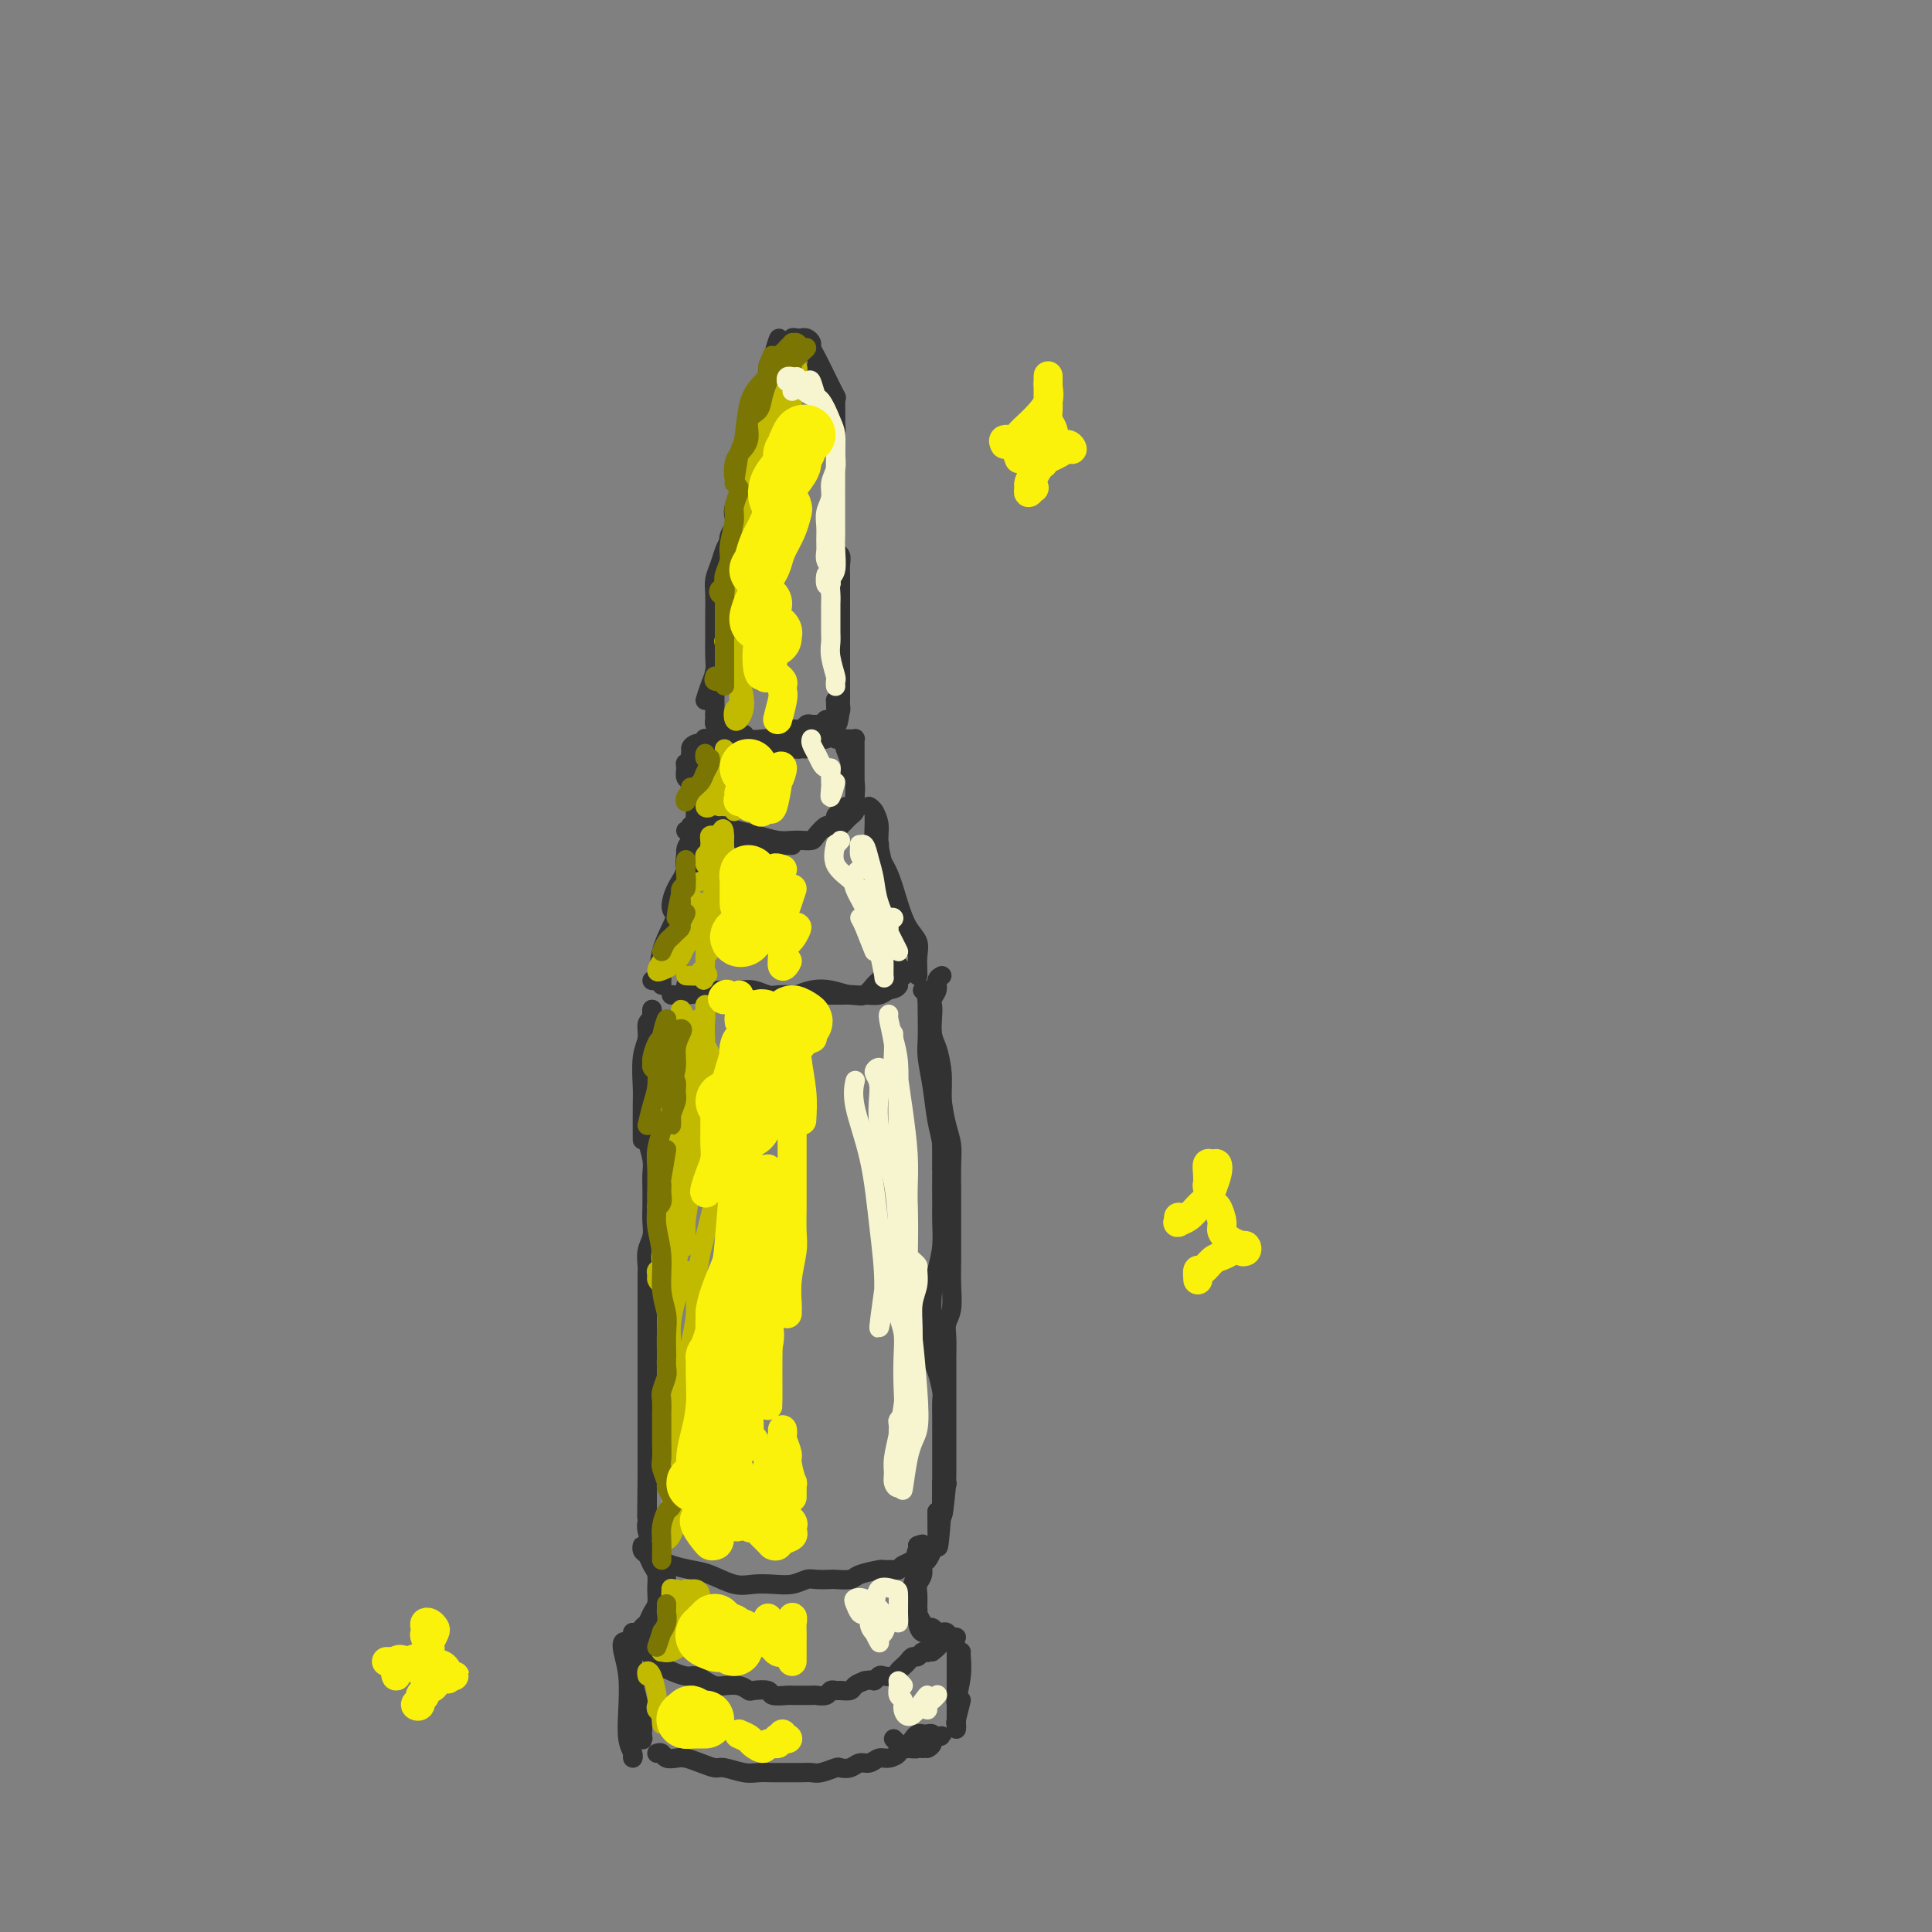 <svg viewBox='0 0 400 400' version='1.1' xmlns='http://www.w3.org/2000/svg' xmlns:xlink='http://www.w3.org/1999/xlink'><rect x="0" y="0" width="400" height="400" fill="#808080" stroke="none"/><g fill='none' stroke='rgb(50,50,50)' stroke-width='4' stroke-linecap='round' stroke-linejoin='round'><path d='M148,148c-0.000,-0.181 -0.000,-0.362 0,-1c0.000,-0.638 0.000,-1.733 0,-2c-0.000,-0.267 -0.001,0.295 0,0c0.001,-0.295 0.004,-1.448 0,-2c-0.004,-0.552 -0.015,-0.503 0,-1c0.015,-0.497 0.056,-1.542 0,-2c-0.056,-0.458 -0.207,-0.330 0,-1c0.207,-0.670 0.773,-2.137 1,-3c0.227,-0.863 0.113,-1.123 0,-2c-0.113,-0.877 -0.227,-2.370 0,-3c0.227,-0.630 0.793,-0.395 1,-1c0.207,-0.605 0.054,-2.049 0,-3c-0.054,-0.951 -0.011,-1.408 0,-2c0.011,-0.592 -0.011,-1.318 0,-2c0.011,-0.682 0.056,-1.320 0,-2c-0.056,-0.680 -0.212,-1.404 0,-2c0.212,-0.596 0.793,-1.066 1,-2c0.207,-0.934 0.042,-2.334 0,-3c-0.042,-0.666 0.040,-0.600 0,-1c-0.040,-0.400 -0.203,-1.267 0,-2c0.203,-0.733 0.772,-1.333 1,-2c0.228,-0.667 0.117,-1.401 0,-2c-0.117,-0.599 -0.238,-1.062 0,-2c0.238,-0.938 0.834,-2.350 1,-3c0.166,-0.650 -0.100,-0.537 0,-1c0.100,-0.463 0.566,-1.503 1,-2c0.434,-0.497 0.837,-0.451 1,-1c0.163,-0.549 0.085,-1.694 0,-2c-0.085,-0.306 -0.177,0.225 0,0c0.177,-0.225 0.622,-1.207 1,-2c0.378,-0.793 0.689,-1.396 1,-2'/><path d='M157,92c0.884,-2.825 0.092,-0.387 0,0c-0.092,0.387 0.514,-1.276 1,-2c0.486,-0.724 0.851,-0.508 1,-1c0.149,-0.492 0.081,-1.690 0,-2c-0.081,-0.310 -0.177,0.269 0,0c0.177,-0.269 0.626,-1.385 1,-2c0.374,-0.615 0.674,-0.729 1,-1c0.326,-0.271 0.680,-0.700 1,-1c0.320,-0.300 0.607,-0.473 1,-1c0.393,-0.527 0.893,-1.409 1,-2c0.107,-0.591 -0.179,-0.890 0,-1c0.179,-0.110 0.823,-0.030 1,0c0.177,0.030 -0.111,0.011 0,0c0.111,-0.011 0.622,-0.014 1,0c0.378,0.014 0.622,0.046 1,0c0.378,-0.046 0.889,-0.168 1,0c0.111,0.168 -0.177,0.626 0,1c0.177,0.374 0.821,0.663 1,1c0.179,0.337 -0.106,0.723 0,1c0.106,0.277 0.603,0.445 1,1c0.397,0.555 0.695,1.498 1,2c0.305,0.502 0.618,0.562 1,1c0.382,0.438 0.835,1.254 1,2c0.165,0.746 0.044,1.421 0,2c-0.044,0.579 -0.012,1.062 0,2c0.012,0.938 0.003,2.331 0,3c-0.003,0.669 -0.001,0.613 0,1c0.001,0.387 0.000,1.217 0,2c-0.000,0.783 -0.000,1.518 0,2c0.000,0.482 0.000,0.709 0,1c-0.000,0.291 -0.000,0.645 0,1'/><path d='M173,102c-0.000,2.583 -0.000,2.039 0,2c0.000,-0.039 0.000,0.426 0,1c-0.000,0.574 -0.001,1.257 0,2c0.001,0.743 0.004,1.546 0,2c-0.004,0.454 -0.015,0.558 0,1c0.015,0.442 0.057,1.221 0,2c-0.057,0.779 -0.211,1.559 0,2c0.211,0.441 0.789,0.542 1,1c0.211,0.458 0.057,1.273 0,2c-0.057,0.727 -0.015,1.364 0,2c0.015,0.636 0.004,1.269 0,2c-0.004,0.731 -0.001,1.558 0,2c0.001,0.442 0.000,0.499 0,1c-0.000,0.501 -0.000,1.448 0,2c0.000,0.552 0.000,0.710 0,1c-0.000,0.290 -0.000,0.711 0,1c0.000,0.289 0.000,0.445 0,1c-0.000,0.555 -0.000,1.510 0,2c0.000,0.490 0.000,0.516 0,1c-0.000,0.484 0.000,1.425 0,2c-0.000,0.575 -0.000,0.783 0,1c0.000,0.217 0.000,0.443 0,1c-0.000,0.557 -0.000,1.443 0,2c0.000,0.557 0.000,0.783 0,1c-0.000,0.217 -0.000,0.425 0,1c0.000,0.575 0.001,1.518 0,2c-0.001,0.482 -0.003,0.502 0,1c0.003,0.498 0.011,1.474 0,2c-0.011,0.526 -0.041,0.603 0,1c0.041,0.397 0.155,1.113 0,1c-0.155,-0.113 -0.577,-1.057 -1,-2'/><path d='M173,145c0.167,7.500 0.583,4.750 1,2'/><path d='M149,149c0.468,-0.050 0.935,-0.101 1,0c0.065,0.101 -0.273,0.353 0,1c0.273,0.647 1.158,1.690 2,2c0.842,0.310 1.643,-0.112 2,0c0.357,0.112 0.270,0.758 1,1c0.730,0.242 2.277,0.080 3,0c0.723,-0.080 0.623,-0.078 1,0c0.377,0.078 1.232,0.232 2,0c0.768,-0.232 1.448,-0.851 2,-1c0.552,-0.149 0.975,0.170 1,0c0.025,-0.170 -0.348,-0.830 0,-1c0.348,-0.170 1.417,0.151 2,0c0.583,-0.151 0.681,-0.772 1,-1c0.319,-0.228 0.860,-0.061 1,0c0.140,0.061 -0.120,0.016 0,0c0.120,-0.016 0.621,-0.004 1,0c0.379,0.004 0.638,0.001 1,0c0.362,-0.001 0.828,-0.000 1,0c0.172,0.000 0.049,0.000 0,0c-0.049,-0.000 -0.025,-0.000 0,0'/><path d='M148,148c-0.007,0.446 -0.014,0.893 0,1c0.014,0.107 0.048,-0.125 0,0c-0.048,0.125 -0.178,0.606 0,1c0.178,0.394 0.663,0.702 1,1c0.337,0.298 0.527,0.587 1,1c0.473,0.413 1.228,0.952 2,1c0.772,0.048 1.562,-0.393 2,0c0.438,0.393 0.526,1.620 1,2c0.474,0.380 1.334,-0.087 2,0c0.666,0.087 1.138,0.728 2,1c0.862,0.272 2.115,0.175 3,0c0.885,-0.175 1.402,-0.428 2,-1c0.598,-0.572 1.275,-1.465 2,-2c0.725,-0.535 1.496,-0.713 2,-1c0.504,-0.287 0.740,-0.682 1,-1c0.260,-0.318 0.544,-0.560 1,-1c0.456,-0.440 1.084,-1.080 1,-1c-0.084,0.080 -0.881,0.880 -1,1c-0.119,0.120 0.441,-0.440 1,-1'/><path d='M168,153c-0.059,-0.024 -0.117,-0.047 0,0c0.117,0.047 0.410,0.165 1,0c0.590,-0.165 1.479,-0.614 2,-1c0.521,-0.386 0.676,-0.708 1,-1c0.324,-0.292 0.819,-0.552 1,-1c0.181,-0.448 0.049,-1.082 0,-1c-0.049,0.082 -0.014,0.881 0,1c0.014,0.119 0.007,-0.440 0,-1'/><path d='M173,150c0.120,0.445 0.239,0.890 0,1c-0.239,0.110 -0.838,-0.115 -1,0c-0.162,0.115 0.111,0.569 0,1c-0.111,0.431 -0.607,0.837 -1,1c-0.393,0.163 -0.682,0.082 -1,0c-0.318,-0.082 -0.663,-0.164 -1,0c-0.337,0.164 -0.665,0.575 -1,1c-0.335,0.425 -0.678,0.862 -1,1c-0.322,0.138 -0.622,-0.025 -1,0c-0.378,0.025 -0.832,0.237 -1,0c-0.168,-0.237 -0.048,-0.925 0,-1c0.048,-0.075 0.024,0.462 0,1'/><path d='M147,153c-0.423,0.009 -0.845,0.018 -1,0c-0.155,-0.018 -0.041,-0.063 0,0c0.041,0.063 0.011,0.232 0,1c-0.011,0.768 -0.003,2.134 0,3c0.003,0.866 0.001,1.232 0,2c-0.001,0.768 -0.000,1.938 0,3c0.000,1.063 0.000,2.018 0,2c-0.000,-0.018 -0.000,-1.009 0,-2'/><path d='M147,153c-0.416,0.030 -0.832,0.060 -1,0c-0.168,-0.060 -0.088,-0.209 0,0c0.088,0.209 0.184,0.778 0,1c-0.184,0.222 -0.649,0.097 -1,0c-0.351,-0.097 -0.588,-0.167 -1,0c-0.412,0.167 -1.000,0.570 -1,1c0.000,0.430 0.589,0.888 1,1c0.411,0.112 0.646,-0.122 1,0c0.354,0.122 0.827,0.599 1,1c0.173,0.401 0.046,0.725 0,1c-0.046,0.275 -0.012,0.499 0,1c0.012,0.501 0.003,1.278 0,2c-0.003,0.722 -0.001,1.389 0,2c0.001,0.611 0.000,1.164 0,2c-0.000,0.836 -0.000,1.953 0,2c0.000,0.047 0.000,-0.977 0,-2'/><path d='M173,153c0.332,-0.001 0.663,-0.001 1,0c0.337,0.001 0.679,0.004 1,0c0.321,-0.004 0.622,-0.013 1,0c0.378,0.013 0.833,0.049 1,0c0.167,-0.049 0.045,-0.183 0,0c-0.045,0.183 -0.012,0.682 0,1c0.012,0.318 0.003,0.456 0,1c-0.003,0.544 -0.001,1.493 0,2c0.001,0.507 0.000,0.572 0,1c-0.000,0.428 -0.000,1.218 0,2c0.000,0.782 0.000,1.554 0,2c-0.000,0.446 -0.000,0.564 0,1c0.000,0.436 0.000,1.189 0,2c-0.000,0.811 -0.000,1.680 0,2c0.000,0.320 0.000,0.091 0,0c-0.000,-0.091 -0.000,-0.046 0,0'/><path d='M175,154c-0.121,0.133 -0.243,0.267 0,1c0.243,0.733 0.850,2.066 1,3c0.150,0.934 -0.156,1.470 0,2c0.156,0.530 0.774,1.054 1,2c0.226,0.946 0.061,2.316 0,3c-0.061,0.684 -0.016,0.684 0,1c0.016,0.316 0.005,0.947 0,1c-0.005,0.053 -0.002,-0.474 0,-1'/><path d='M146,154c-0.342,-0.099 -0.684,-0.199 -1,0c-0.316,0.199 -0.606,0.696 -1,1c-0.394,0.304 -0.891,0.414 -1,1c-0.109,0.586 0.171,1.648 0,2c-0.171,0.352 -0.793,-0.005 -1,0c-0.207,0.005 0.001,0.372 0,1c-0.001,0.628 -0.212,1.516 0,2c0.212,0.484 0.845,0.563 1,1c0.155,0.437 -0.169,1.233 0,2c0.169,0.767 0.830,1.507 1,2c0.170,0.493 -0.150,0.740 0,1c0.150,0.260 0.771,0.531 1,0c0.229,-0.531 0.065,-1.866 0,-2c-0.065,-0.134 -0.033,0.933 0,2'/><path d='M145,159c0.113,0.349 0.227,0.698 0,1c-0.227,0.302 -0.793,0.557 -1,1c-0.207,0.443 -0.054,1.075 0,2c0.054,0.925 0.010,2.143 0,3c-0.010,0.857 0.014,1.354 0,2c-0.014,0.646 -0.066,1.441 0,2c0.066,0.559 0.248,0.881 0,1c-0.248,0.119 -0.928,0.034 -1,0c-0.072,-0.034 0.464,-0.017 1,0'/><path d='M146,171c-0.063,-0.015 -0.126,-0.029 0,0c0.126,0.029 0.443,0.103 1,0c0.557,-0.103 1.356,-0.381 2,0c0.644,0.381 1.133,1.423 2,2c0.867,0.577 2.111,0.691 3,1c0.889,0.309 1.424,0.815 2,1c0.576,0.185 1.194,0.050 3,0c1.806,-0.050 4.802,-0.014 5,0c0.198,0.014 -2.401,0.007 -5,0'/><path d='M146,169c0.149,0.334 0.297,0.668 1,1c0.703,0.332 1.960,0.663 3,1c1.040,0.337 1.864,0.679 3,1c1.136,0.321 2.585,0.622 4,1c1.415,0.378 2.798,0.832 4,1c1.202,0.168 2.224,0.051 3,0c0.776,-0.051 1.307,-0.037 2,0c0.693,0.037 1.549,0.098 2,0c0.451,-0.098 0.498,-0.355 1,-1c0.502,-0.645 1.458,-1.678 2,-2c0.542,-0.322 0.670,0.067 1,0c0.330,-0.067 0.862,-0.591 1,-1c0.138,-0.409 -0.117,-0.703 0,-1c0.117,-0.297 0.606,-0.597 1,-1c0.394,-0.403 0.694,-0.907 1,-1c0.306,-0.093 0.619,0.227 1,0c0.381,-0.227 0.831,-1.000 1,-1c0.169,0.000 0.056,0.774 0,1c-0.056,0.226 -0.056,-0.094 0,0c0.056,0.094 0.168,0.604 0,1c-0.168,0.396 -0.617,0.678 -1,1c-0.383,0.322 -0.701,0.684 -1,1c-0.299,0.316 -0.581,0.585 -1,1c-0.419,0.415 -0.977,0.976 -1,1c-0.023,0.024 0.488,-0.488 1,-1'/><path d='M142,172c0.422,0.133 0.844,0.267 1,0c0.156,-0.267 0.044,-0.933 0,-1c-0.044,-0.067 -0.022,0.467 0,1'/><path d='M143,171c-0.034,0.231 -0.068,0.462 0,1c0.068,0.538 0.238,1.384 0,2c-0.238,0.616 -0.882,1.003 -1,2c-0.118,0.997 0.292,2.604 0,4c-0.292,1.396 -1.284,2.580 -2,4c-0.716,1.420 -1.154,3.075 -1,4c0.154,0.925 0.901,1.122 1,1c0.099,-0.122 -0.451,-0.561 -1,-1'/><path d='M143,175c0.111,-0.147 0.222,-0.293 0,0c-0.222,0.293 -0.776,1.027 -1,2c-0.224,0.973 -0.116,2.186 0,3c0.116,0.814 0.242,1.229 0,2c-0.242,0.771 -0.853,1.897 -1,3c-0.147,1.103 0.168,2.184 0,3c-0.168,0.816 -0.819,1.368 -1,2c-0.181,0.632 0.109,1.343 0,2c-0.109,0.657 -0.618,1.260 -1,2c-0.382,0.740 -0.638,1.616 -1,2c-0.362,0.384 -0.829,0.275 -1,1c-0.171,0.725 -0.046,2.283 0,3c0.046,0.717 0.012,0.594 0,1c-0.012,0.406 -0.003,1.340 0,2c0.003,0.660 0.001,1.046 0,1c-0.001,-0.046 -0.000,-0.523 0,-1'/><path d='M143,178c-0.026,0.913 -0.051,1.825 0,2c0.051,0.175 0.179,-0.388 0,0c-0.179,0.388 -0.663,1.726 -1,3c-0.337,1.274 -0.526,2.485 -1,4c-0.474,1.515 -1.233,3.334 -2,5c-0.767,1.666 -1.543,3.178 -2,5c-0.457,1.822 -0.597,3.952 -1,5c-0.403,1.048 -1.070,1.013 -1,1c0.070,-0.013 0.877,-0.004 1,0c0.123,0.004 -0.439,0.002 -1,0'/><path d='M180,167c-0.080,-0.044 -0.161,-0.087 0,0c0.161,0.087 0.563,0.305 1,1c0.438,0.695 0.911,1.869 1,3c0.089,1.131 -0.205,2.220 0,4c0.205,1.780 0.911,4.250 1,5c0.089,0.750 -0.438,-0.221 0,1c0.438,1.221 1.839,4.635 2,5c0.161,0.365 -0.920,-2.317 -2,-5'/><path d='M181,168c0.016,1.022 0.032,2.043 0,3c-0.032,0.957 -0.111,1.849 0,3c0.111,1.151 0.411,2.560 1,4c0.589,1.440 1.467,2.913 2,4c0.533,1.087 0.720,1.790 1,3c0.280,1.210 0.654,2.927 1,4c0.346,1.073 0.665,1.500 1,2c0.335,0.500 0.688,1.072 1,2c0.312,0.928 0.584,2.211 1,3c0.416,0.789 0.976,1.082 1,1c0.024,-0.082 -0.488,-0.541 -1,-1'/><path d='M182,175c0.048,-0.144 0.095,-0.289 0,0c-0.095,0.289 -0.333,1.011 0,2c0.333,0.989 1.238,2.245 2,4c0.762,1.755 1.381,4.007 2,6c0.619,1.993 1.238,3.726 2,5c0.762,1.274 1.668,2.090 2,3c0.332,0.910 0.089,1.914 0,3c-0.089,1.086 -0.024,2.254 0,3c0.024,0.746 0.007,1.070 0,1c-0.007,-0.070 -0.003,-0.535 0,-1'/><path d='M139,206c0.285,-0.016 0.570,-0.033 1,0c0.430,0.033 1.004,0.115 2,0c0.996,-0.115 2.415,-0.426 4,0c1.585,0.426 3.336,1.589 5,2c1.664,0.411 3.242,0.072 5,0c1.758,-0.072 3.696,0.124 5,0c1.304,-0.124 1.973,-0.569 3,-1c1.027,-0.431 2.411,-0.847 3,-1c0.589,-0.153 0.384,-0.041 1,0c0.616,0.041 2.051,0.013 3,0c0.949,-0.013 1.410,-0.010 2,0c0.590,0.010 1.310,0.028 2,0c0.690,-0.028 1.351,-0.103 2,0c0.649,0.103 1.287,0.382 2,0c0.713,-0.382 1.500,-1.426 2,-2c0.500,-0.574 0.712,-0.679 1,-1c0.288,-0.321 0.650,-0.857 1,-1c0.350,-0.143 0.686,0.108 1,0c0.314,-0.108 0.606,-0.575 1,-1c0.394,-0.425 0.891,-0.808 1,-1c0.109,-0.192 -0.171,-0.192 0,0c0.171,0.192 0.792,0.576 1,1c0.208,0.424 0.004,0.887 0,1c-0.004,0.113 0.191,-0.123 0,0c-0.191,0.123 -0.769,0.607 -1,1c-0.231,0.393 -0.116,0.697 0,1'/><path d='M186,204c-0.371,0.784 -1.298,0.742 -2,1c-0.702,0.258 -1.177,0.814 -2,1c-0.823,0.186 -1.993,0.001 -3,0c-1.007,-0.001 -1.850,0.182 -3,0c-1.150,-0.182 -2.605,-0.728 -4,-1c-1.395,-0.272 -2.729,-0.268 -4,0c-1.271,0.268 -2.479,0.800 -3,1c-0.521,0.200 -0.354,0.068 -1,0c-0.646,-0.068 -2.103,-0.071 -3,0c-0.897,0.071 -1.234,0.215 -2,0c-0.766,-0.215 -1.963,-0.789 -3,-1c-1.037,-0.211 -1.916,-0.060 -3,0c-1.084,0.060 -2.374,0.030 -3,0c-0.626,-0.030 -0.588,-0.061 -1,0c-0.412,0.061 -1.273,0.212 -2,0c-0.727,-0.212 -1.319,-0.789 -2,-1c-0.681,-0.211 -1.451,-0.057 -2,0c-0.549,0.057 -0.879,0.015 -1,0c-0.121,-0.015 -0.035,-0.004 0,0c0.035,0.004 0.017,0.002 0,0'/><path d='M135,209c-0.033,0.321 -0.065,0.642 0,1c0.065,0.358 0.228,0.754 0,1c-0.228,0.246 -0.846,0.342 -1,1c-0.154,0.658 0.155,1.878 0,3c-0.155,1.122 -0.774,2.146 -1,4c-0.226,1.854 -0.061,4.538 0,6c0.061,1.462 0.016,1.701 0,4c-0.016,2.299 -0.005,6.657 0,7c0.005,0.343 0.002,-3.328 0,-7'/><path d='M135,209c-0.002,0.335 -0.004,0.669 0,1c0.004,0.331 0.014,0.657 0,2c-0.014,1.343 -0.053,3.703 0,6c0.053,2.297 0.196,4.530 0,7c-0.196,2.470 -0.732,5.178 -1,7c-0.268,1.822 -0.268,2.760 0,4c0.268,1.240 0.804,2.782 1,4c0.196,1.218 0.054,2.111 0,3c-0.054,0.889 -0.018,1.774 0,3c0.018,1.226 0.019,2.794 0,4c-0.019,1.206 -0.058,2.050 0,3c0.058,0.950 0.212,2.004 0,3c-0.212,0.996 -0.789,1.933 -1,3c-0.211,1.067 -0.057,2.263 0,3c0.057,0.737 0.015,1.014 0,2c-0.015,0.986 -0.004,2.681 0,4c0.004,1.319 0.001,2.264 0,3c-0.001,0.736 -0.000,1.264 0,2c0.000,0.736 0.000,1.681 0,3c-0.000,1.319 -0.000,3.014 0,4c0.000,0.986 0.000,1.264 0,2c-0.000,0.736 -0.000,1.931 0,3c0.000,1.069 0.000,2.014 0,3c-0.000,0.986 -0.000,2.014 0,3c0.000,0.986 0.000,1.930 0,3c-0.000,1.070 -0.000,2.266 0,3c0.000,0.734 0.000,1.005 0,2c-0.000,0.995 -0.000,2.713 0,4c0.000,1.287 0.000,2.144 0,3'/><path d='M134,306c-0.153,15.260 -0.037,4.911 0,2c0.037,-2.911 -0.007,1.615 0,4c0.007,2.385 0.064,2.629 0,3c-0.064,0.371 -0.248,0.869 0,2c0.248,1.131 0.928,2.895 1,3c0.072,0.105 -0.464,-1.447 -1,-3'/><path d='M195,202c-0.453,0.240 -0.907,0.480 -1,1c-0.093,0.520 0.174,1.320 0,2c-0.174,0.680 -0.789,1.240 -1,2c-0.211,0.760 -0.018,1.721 0,3c0.018,1.279 -0.139,2.877 0,4c0.139,1.123 0.573,1.770 1,3c0.427,1.230 0.846,3.042 1,5c0.154,1.958 0.041,4.063 0,6c-0.041,1.937 -0.011,3.705 0,5c0.011,1.295 0.003,2.118 0,4c-0.003,1.882 -0.001,4.823 0,5c0.001,0.177 0.000,-2.412 0,-5'/><path d='M192,206c-0.112,0.383 -0.223,0.766 0,1c0.223,0.234 0.782,0.319 1,1c0.218,0.681 0.096,1.958 0,3c-0.096,1.042 -0.167,1.850 0,3c0.167,1.150 0.570,2.642 1,4c0.430,1.358 0.886,2.581 1,4c0.114,1.419 -0.113,3.033 0,5c0.113,1.967 0.566,4.288 1,6c0.434,1.712 0.848,2.817 1,4c0.152,1.183 0.041,2.445 0,4c-0.041,1.555 -0.011,3.405 0,5c0.011,1.595 0.003,2.936 0,4c-0.003,1.064 0.000,1.853 0,3c-0.000,1.147 -0.004,2.653 0,4c0.004,1.347 0.015,2.537 0,4c-0.015,1.463 -0.057,3.200 0,5c0.057,1.800 0.211,3.663 0,5c-0.211,1.337 -0.789,2.146 -1,3c-0.211,0.854 -0.057,1.752 0,3c0.057,1.248 0.015,2.847 0,4c-0.015,1.153 -0.004,1.860 0,3c0.004,1.140 0.001,2.713 0,4c-0.001,1.287 -0.000,2.288 0,3c0.000,0.712 0.000,1.135 0,2c-0.000,0.865 0.000,2.171 0,3c-0.000,0.829 -0.000,1.182 0,2c0.000,0.818 0.001,2.100 0,3c-0.001,0.900 -0.003,1.418 0,2c0.003,0.582 0.011,1.228 0,2c-0.011,0.772 -0.041,1.669 0,2c0.041,0.331 0.155,0.094 0,0c-0.155,-0.094 -0.577,-0.047 -1,0'/><path d='M195,307c-0.167,11.667 0.417,5.833 1,0'/><path d='M191,205c0.422,-0.026 0.844,-0.053 1,0c0.156,0.053 0.045,0.185 0,1c-0.045,0.815 -0.023,2.314 0,4c0.023,1.686 0.048,3.558 0,5c-0.048,1.442 -0.171,2.452 0,4c0.171,1.548 0.634,3.632 1,6c0.366,2.368 0.634,5.020 1,7c0.366,1.980 0.831,3.288 1,5c0.169,1.712 0.043,3.829 0,6c-0.043,2.171 -0.001,4.396 0,6c0.001,1.604 -0.038,2.585 0,4c0.038,1.415 0.154,3.263 0,5c-0.154,1.737 -0.578,3.365 -1,5c-0.422,1.635 -0.842,3.279 -1,5c-0.158,1.721 -0.053,3.519 0,5c0.053,1.481 0.053,2.646 0,4c-0.053,1.354 -0.158,2.897 0,4c0.158,1.103 0.578,1.765 1,3c0.422,1.235 0.845,3.044 1,4c0.155,0.956 0.042,1.059 0,2c-0.042,0.941 -0.011,2.718 0,4c0.011,1.282 0.003,2.068 0,3c-0.003,0.932 -0.001,2.011 0,3c0.001,0.989 0.000,1.890 0,3c-0.000,1.110 0.001,2.431 0,3c-0.001,0.569 -0.003,0.387 0,1c0.003,0.613 0.011,2.020 0,3c-0.011,0.980 -0.041,1.533 0,2c0.041,0.467 0.155,0.848 0,1c-0.155,0.152 -0.577,0.076 -1,0'/><path d='M194,313c0.000,12.667 0.500,6.333 1,0'/><path d='M137,319c0.115,0.447 0.230,0.893 0,1c-0.230,0.107 -0.803,-0.126 -1,0c-0.197,0.126 -0.016,0.611 0,1c0.016,0.389 -0.132,0.680 0,1c0.132,0.320 0.545,0.668 1,1c0.455,0.332 0.953,0.649 2,1c1.047,0.351 2.642,0.735 4,1c1.358,0.265 2.478,0.412 4,1c1.522,0.588 3.448,1.618 5,2c1.552,0.382 2.732,0.116 4,0c1.268,-0.116 2.624,-0.084 4,0c1.376,0.084 2.772,0.218 4,0c1.228,-0.218 2.287,-0.790 3,-1c0.713,-0.210 1.081,-0.059 2,0c0.919,0.059 2.390,0.026 3,0c0.610,-0.026 0.358,-0.045 1,0c0.642,0.045 2.179,0.156 3,0c0.821,-0.156 0.927,-0.577 2,-1c1.073,-0.423 3.113,-0.849 4,-1c0.887,-0.151 0.623,-0.028 1,0c0.377,0.028 1.397,-0.037 2,0c0.603,0.037 0.788,0.178 1,0c0.212,-0.178 0.449,-0.675 1,-1c0.551,-0.325 1.416,-0.479 2,-1c0.584,-0.521 0.889,-1.408 1,-2c0.111,-0.592 0.030,-0.890 0,-1c-0.030,-0.110 -0.009,-0.031 0,0c0.009,0.031 0.004,0.016 0,0'/><path d='M190,320c2.166,-0.898 0.581,0.357 0,1c-0.581,0.643 -0.158,0.675 0,1c0.158,0.325 0.053,0.943 0,1c-0.053,0.057 -0.053,-0.446 -1,0c-0.947,0.446 -2.842,1.842 -3,2c-0.158,0.158 1.421,-0.921 3,-2'/><path d='M133,321c0.024,-0.519 0.049,-1.038 0,-1c-0.049,0.038 -0.171,0.632 0,1c0.171,0.368 0.635,0.511 1,1c0.365,0.489 0.631,1.324 1,2c0.369,0.676 0.842,1.193 1,2c0.158,0.807 -0.000,1.904 0,3c0.000,1.096 0.158,2.192 0,3c-0.158,0.808 -0.633,1.327 -1,2c-0.367,0.673 -0.625,1.501 -1,2c-0.375,0.499 -0.869,0.669 -1,1c-0.131,0.331 0.099,0.822 0,1c-0.099,0.178 -0.526,0.045 -1,0c-0.474,-0.045 -0.996,0.000 -1,0c-0.004,-0.000 0.510,-0.046 1,0c0.490,0.046 0.957,0.182 1,0c0.043,-0.182 -0.339,-0.682 0,-1c0.339,-0.318 1.397,-0.455 2,-1c0.603,-0.545 0.751,-1.497 1,-2c0.249,-0.503 0.600,-0.557 1,-1c0.400,-0.443 0.850,-1.273 1,-2c0.150,-0.727 0.002,-1.350 0,-2c-0.002,-0.650 0.142,-1.329 0,-2c-0.142,-0.671 -0.571,-1.336 -1,-2'/><path d='M137,325c0.050,-1.380 0.174,-0.831 0,-1c-0.174,-0.169 -0.644,-1.056 -1,-2c-0.356,-0.944 -0.596,-1.947 -1,-2c-0.404,-0.053 -0.973,0.842 -1,1c-0.027,0.158 0.486,-0.421 1,-1'/><path d='M192,320c0.401,-0.057 0.802,-0.115 1,0c0.198,0.115 0.193,0.401 0,1c-0.193,0.599 -0.573,1.510 -1,2c-0.427,0.490 -0.899,0.559 -1,1c-0.101,0.441 0.169,1.255 0,2c-0.169,0.745 -0.778,1.420 -1,2c-0.222,0.580 -0.057,1.063 0,2c0.057,0.937 0.007,2.327 0,3c-0.007,0.673 0.028,0.629 0,1c-0.028,0.371 -0.120,1.157 0,2c0.120,0.843 0.454,1.742 1,2c0.546,0.258 1.306,-0.126 2,0c0.694,0.126 1.321,0.762 2,1c0.679,0.238 1.408,0.078 2,0c0.592,-0.078 1.045,-0.072 1,0c-0.045,0.072 -0.589,0.212 -1,0c-0.411,-0.212 -0.687,-0.774 -1,-1c-0.313,-0.226 -0.661,-0.115 -1,0c-0.339,0.115 -0.669,0.234 -1,0c-0.331,-0.234 -0.662,-0.820 -1,-1c-0.338,-0.180 -0.682,0.047 -1,0c-0.318,-0.047 -0.608,-0.367 -1,-1c-0.392,-0.633 -0.885,-1.581 -1,-2c-0.115,-0.419 0.149,-0.311 0,-1c-0.149,-0.689 -0.710,-2.174 -1,-3c-0.290,-0.826 -0.309,-0.992 0,-2c0.309,-1.008 0.945,-2.860 1,-3c0.055,-0.140 -0.473,1.430 -1,3'/><path d='M131,338c0.449,-0.057 0.898,-0.114 1,0c0.102,0.114 -0.142,0.398 0,1c0.142,0.602 0.670,1.523 1,2c0.330,0.477 0.462,0.510 1,1c0.538,0.490 1.481,1.437 2,2c0.519,0.563 0.614,0.742 1,1c0.386,0.258 1.062,0.595 2,1c0.938,0.405 2.137,0.879 3,1c0.863,0.121 1.389,-0.112 2,0c0.611,0.112 1.306,0.570 2,1c0.694,0.430 1.388,0.834 2,1c0.612,0.166 1.142,0.096 2,0c0.858,-0.096 2.045,-0.218 3,0c0.955,0.218 1.678,0.776 2,1c0.322,0.224 0.242,0.112 1,0c0.758,-0.112 2.352,-0.226 3,0c0.648,0.226 0.349,0.793 1,1c0.651,0.207 2.253,0.055 3,0c0.747,-0.055 0.638,-0.014 1,0c0.362,0.014 1.196,-0.000 2,0c0.804,0.000 1.578,0.014 2,0c0.422,-0.014 0.493,-0.057 1,0c0.507,0.057 1.449,0.212 2,0c0.551,-0.212 0.710,-0.792 1,-1c0.290,-0.208 0.710,-0.045 1,0c0.290,0.045 0.449,-0.029 1,0c0.551,0.029 1.495,0.162 2,0c0.505,-0.162 0.573,-0.618 1,-1c0.427,-0.382 1.214,-0.691 2,-1'/><path d='M179,348c1.948,-0.404 1.817,0.085 2,0c0.183,-0.085 0.679,-0.744 1,-1c0.321,-0.256 0.467,-0.110 1,0c0.533,0.110 1.452,0.183 2,0c0.548,-0.183 0.724,-0.622 1,-1c0.276,-0.378 0.651,-0.693 1,-1c0.349,-0.307 0.672,-0.604 1,-1c0.328,-0.396 0.662,-0.890 1,-1c0.338,-0.110 0.682,0.163 1,0c0.318,-0.163 0.611,-0.761 1,-1c0.389,-0.239 0.873,-0.120 1,0c0.127,0.120 -0.103,0.240 0,0c0.103,-0.240 0.541,-0.840 1,-1c0.459,-0.160 0.941,0.120 1,0c0.059,-0.120 -0.304,-0.640 0,-1c0.304,-0.360 1.274,-0.558 1,0c-0.274,0.558 -1.793,1.874 -2,2c-0.207,0.126 0.896,-0.937 2,-2'/><path d='M132,340c-0.429,-0.105 -0.857,-0.211 -1,0c-0.143,0.211 -0.000,0.738 0,2c0.000,1.262 -0.142,3.260 0,5c0.142,1.740 0.570,3.224 1,5c0.430,1.776 0.864,3.846 1,5c0.136,1.154 -0.025,1.392 0,2c0.025,0.608 0.238,1.587 0,1c-0.238,-0.587 -0.925,-2.739 -1,-3c-0.075,-0.261 0.463,1.370 1,3'/><path d='M130,340c-0.393,-0.120 -0.786,-0.240 -1,0c-0.214,0.240 -0.250,0.841 0,2c0.250,1.159 0.785,2.875 1,5c0.215,2.125 0.110,4.658 0,7c-0.110,2.342 -0.225,4.494 0,6c0.225,1.506 0.791,2.367 1,3c0.209,0.633 0.060,1.038 0,1c-0.060,-0.038 -0.030,-0.519 0,-1'/><path d='M198,341c0.000,0.149 0.000,0.298 0,1c-0.000,0.702 -0.000,1.958 0,3c0.000,1.042 0.000,1.869 0,3c-0.000,1.131 -0.001,2.567 0,4c0.001,1.433 0.005,2.864 0,4c-0.005,1.136 -0.018,1.979 0,2c0.018,0.021 0.067,-0.778 0,-1c-0.067,-0.222 -0.249,0.132 0,-1c0.249,-1.132 0.928,-3.752 1,-4c0.072,-0.248 -0.464,1.876 -1,4'/><path d='M199,342c-0.030,0.121 -0.061,0.242 0,1c0.061,0.758 0.212,2.153 0,4c-0.212,1.847 -0.789,4.144 -1,5c-0.211,0.856 -0.057,0.269 0,1c0.057,0.731 0.016,2.780 0,3c-0.016,0.220 -0.008,-1.390 0,-3'/><path d='M136,363c0.359,-0.112 0.718,-0.223 1,0c0.282,0.223 0.488,0.782 1,1c0.512,0.218 1.328,0.096 2,0c0.672,-0.096 1.198,-0.166 2,0c0.802,0.166 1.881,0.566 3,1c1.119,0.434 2.279,0.901 3,1c0.721,0.099 1.002,-0.170 2,0c0.998,0.170 2.714,0.778 4,1c1.286,0.222 2.141,0.059 3,0c0.859,-0.059 1.723,-0.015 3,0c1.277,0.015 2.966,0.000 4,0c1.034,-0.000 1.414,0.014 2,0c0.586,-0.014 1.378,-0.055 2,0c0.622,0.055 1.073,0.207 2,0c0.927,-0.207 2.331,-0.772 3,-1c0.669,-0.228 0.602,-0.118 1,0c0.398,0.118 1.261,0.243 2,0c0.739,-0.243 1.355,-0.853 2,-1c0.645,-0.147 1.320,0.168 2,0c0.680,-0.168 1.366,-0.819 2,-1c0.634,-0.181 1.217,0.106 2,0c0.783,-0.106 1.768,-0.607 2,-1c0.232,-0.393 -0.289,-0.680 0,-1c0.289,-0.320 1.387,-0.674 2,-1c0.613,-0.326 0.742,-0.624 1,-1c0.258,-0.376 0.644,-0.830 1,-1c0.356,-0.170 0.683,-0.056 1,0c0.317,0.056 0.624,0.054 1,0c0.376,-0.054 0.822,-0.158 1,0c0.178,0.158 0.089,0.579 0,1'/><path d='M193,360c3.848,-1.124 0.970,-0.435 0,0c-0.970,0.435 -0.030,0.617 0,1c0.030,0.383 -0.848,0.967 -1,1c-0.152,0.033 0.424,-0.483 1,-1'/><path d='M191,362c0.128,-0.392 0.256,-0.783 0,-1c-0.256,-0.217 -0.896,-0.258 -1,0c-0.104,0.258 0.327,0.817 0,1c-0.327,0.183 -1.413,-0.008 -2,0c-0.587,0.008 -0.677,0.215 -1,0c-0.323,-0.215 -0.880,-0.851 -1,-1c-0.120,-0.149 0.199,0.191 0,0c-0.199,-0.191 -0.914,-0.912 -1,-1c-0.086,-0.088 0.457,0.456 1,1'/><path d='M146,145c0.309,-0.993 0.619,-1.985 1,-3c0.381,-1.015 0.834,-2.052 1,-3c0.166,-0.948 0.045,-1.808 0,-3c-0.045,-1.192 -0.013,-2.717 0,-4c0.013,-1.283 0.006,-2.324 0,-3c-0.006,-0.676 -0.013,-0.986 0,-2c0.013,-1.014 0.045,-2.732 0,-4c-0.045,-1.268 -0.166,-2.084 0,-3c0.166,-0.916 0.618,-1.930 1,-3c0.382,-1.070 0.694,-2.195 1,-3c0.306,-0.805 0.608,-1.290 1,-2c0.392,-0.710 0.876,-1.646 1,-2c0.124,-0.354 -0.110,-0.125 0,-1c0.110,-0.875 0.566,-2.855 1,-4c0.434,-1.145 0.847,-1.457 1,-2c0.153,-0.543 0.045,-1.319 0,-2c-0.045,-0.681 -0.026,-1.268 0,-2c0.026,-0.732 0.058,-1.610 0,-2c-0.058,-0.390 -0.208,-0.293 0,-1c0.208,-0.707 0.773,-2.219 1,-3c0.227,-0.781 0.116,-0.833 0,-1c-0.116,-0.167 -0.238,-0.450 0,-1c0.238,-0.550 0.834,-1.369 1,-2c0.166,-0.631 -0.100,-1.076 0,-2c0.100,-0.924 0.567,-2.327 1,-3c0.433,-0.673 0.833,-0.617 1,-1c0.167,-0.383 0.100,-1.205 0,-2c-0.100,-0.795 -0.233,-1.564 0,-2c0.233,-0.436 0.832,-0.541 1,-1c0.168,-0.459 -0.095,-1.274 0,-2c0.095,-0.726 0.547,-1.363 1,-2'/><path d='M160,74c2.034,-7.299 1.119,-2.548 1,-1c-0.119,1.548 0.559,-0.107 1,-1c0.441,-0.893 0.644,-1.024 1,-1c0.356,0.024 0.865,0.203 1,0c0.135,-0.203 -0.105,-0.787 0,-1c0.105,-0.213 0.554,-0.054 1,0c0.446,0.054 0.889,0.003 1,0c0.111,-0.003 -0.112,0.042 0,0c0.112,-0.042 0.557,-0.172 1,0c0.443,0.172 0.883,0.646 1,1c0.117,0.354 -0.088,0.587 0,1c0.088,0.413 0.468,1.004 1,2c0.532,0.996 1.214,2.397 2,4c0.786,1.603 1.675,3.409 2,4c0.325,0.591 0.088,-0.033 0,1c-0.088,1.033 -0.025,3.724 0,4c0.025,0.276 0.013,-1.862 0,-4'/><path d='M169,76c-0.061,0.711 -0.121,1.421 0,2c0.121,0.579 0.425,1.026 1,2c0.575,0.974 1.422,2.477 2,4c0.578,1.523 0.887,3.068 1,4c0.113,0.932 0.030,1.251 0,2c-0.030,0.749 -0.009,1.928 0,2c0.009,0.072 0.004,-0.964 0,-2'/></g>
<g fill='none' stroke='rgb(193,186,1)' stroke-width='4' stroke-linecap='round' stroke-linejoin='round'><path d='M162,78c-0.339,-0.394 -0.678,-0.789 -1,-1c-0.322,-0.211 -0.628,-0.240 -1,0c-0.372,0.240 -0.810,0.747 -1,1c-0.190,0.253 -0.133,0.250 0,1c0.133,0.750 0.342,2.254 1,3c0.658,0.746 1.764,0.736 2,1c0.236,0.264 -0.398,0.802 0,1c0.398,0.198 1.828,0.057 2,0c0.172,-0.057 -0.914,-0.028 -2,0'/><path d='M164,86c-0.010,-0.321 -0.019,-0.641 0,-1c0.019,-0.359 0.067,-0.756 0,-1c-0.067,-0.244 -0.249,-0.335 0,-1c0.249,-0.665 0.928,-1.904 1,-2c0.072,-0.096 -0.464,0.952 -1,2'/><path d='M164,77c-0.008,0.114 -0.015,0.229 0,0c0.015,-0.229 0.053,-0.801 0,-1c-0.053,-0.199 -0.198,-0.023 0,0c0.198,0.023 0.739,-0.106 1,0c0.261,0.106 0.242,0.448 0,1c-0.242,0.552 -0.706,1.315 -1,2c-0.294,0.685 -0.419,1.291 -1,2c-0.581,0.709 -1.620,1.520 -2,2c-0.380,0.480 -0.102,0.629 0,1c0.102,0.371 0.029,0.963 0,1c-0.029,0.037 -0.015,-0.482 0,-1'/><path d='M160,83c-0.420,0.693 -0.841,1.386 -1,2c-0.159,0.614 -0.057,1.148 0,2c0.057,0.852 0.067,2.021 0,3c-0.067,0.979 -0.213,1.768 0,2c0.213,0.232 0.785,-0.092 1,0c0.215,0.092 0.072,0.602 0,1c-0.072,0.398 -0.072,0.685 0,1c0.072,0.315 0.217,0.659 0,1c-0.217,0.341 -0.794,0.679 -1,1c-0.206,0.321 -0.040,0.626 0,1c0.040,0.374 -0.044,0.817 0,1c0.044,0.183 0.218,0.104 0,0c-0.218,-0.104 -0.828,-0.234 -1,0c-0.172,0.234 0.092,0.832 0,1c-0.092,0.168 -0.542,-0.094 -1,0c-0.458,0.094 -0.924,0.545 -1,1c-0.076,0.455 0.237,0.916 0,1c-0.237,0.084 -1.025,-0.208 -1,0c0.025,0.208 0.864,0.917 1,1c0.136,0.083 -0.432,-0.458 -1,-1'/><path d='M155,101c0.000,0.129 0.000,0.258 0,1c-0.000,0.742 -0.000,2.098 0,3c0.000,0.902 0.000,1.351 0,2c-0.000,0.649 -0.000,1.497 0,2c0.000,0.503 0.000,0.659 0,1c-0.000,0.341 -0.000,0.866 0,1c0.000,0.134 0.000,-0.124 0,0c-0.000,0.124 -0.000,0.628 0,1c0.000,0.372 0.000,0.610 0,1c-0.000,0.390 -0.000,0.930 0,1c0.000,0.070 0.000,-0.332 0,0c-0.000,0.332 -0.000,1.398 0,2c0.000,0.602 0.001,0.739 0,1c-0.001,0.261 -0.004,0.647 0,1c0.004,0.353 0.015,0.672 0,1c-0.015,0.328 -0.057,0.665 0,1c0.057,0.335 0.211,0.667 0,1c-0.211,0.333 -0.788,0.668 -1,1c-0.212,0.332 -0.058,0.663 0,1c0.058,0.337 0.019,0.681 0,1c-0.019,0.319 -0.019,0.614 0,1c0.019,0.386 0.058,0.864 0,2c-0.058,1.136 -0.212,2.931 0,4c0.212,1.069 0.789,1.414 1,2c0.211,0.586 0.057,1.415 0,2c-0.057,0.585 -0.015,0.927 0,1c0.015,0.073 0.004,-0.122 0,0c-0.004,0.122 -0.002,0.561 0,1'/><path d='M155,137c-0.222,5.749 -0.778,2.122 -1,1c-0.222,-1.122 -0.112,0.263 0,1c0.112,0.737 0.226,0.827 0,1c-0.226,0.173 -0.792,0.428 -1,1c-0.208,0.572 -0.059,1.462 0,2c0.059,0.538 0.029,0.726 0,1c-0.029,0.274 -0.058,0.635 0,1c0.058,0.365 0.201,0.733 0,1c-0.201,0.267 -0.747,0.431 -1,1c-0.253,0.569 -0.214,1.541 0,2c0.214,0.459 0.604,0.405 1,0c0.396,-0.405 0.797,-1.163 1,-2c0.203,-0.837 0.209,-1.755 0,-3c-0.209,-1.245 -0.631,-2.819 -1,-4c-0.369,-1.181 -0.684,-1.970 -1,-3c-0.316,-1.030 -0.631,-2.300 -1,-3c-0.369,-0.700 -0.791,-0.829 -1,-1c-0.209,-0.171 -0.206,-0.383 0,0c0.206,0.383 0.614,1.362 1,2c0.386,0.638 0.748,0.935 1,1c0.252,0.065 0.393,-0.101 1,0c0.607,0.101 1.679,0.469 2,0c0.321,-0.469 -0.110,-1.775 0,-3c0.110,-1.225 0.760,-2.368 1,-4c0.240,-1.632 0.068,-3.752 0,-5c-0.068,-1.248 -0.034,-1.624 0,-2'/><path d='M156,122c0.090,-1.563 -0.186,0.029 0,1c0.186,0.971 0.834,1.320 1,2c0.166,0.680 -0.152,1.691 0,2c0.152,0.309 0.772,-0.085 1,0c0.228,0.085 0.062,0.648 0,0c-0.062,-0.648 -0.020,-2.508 0,-4c0.020,-1.492 0.020,-2.616 0,-4c-0.020,-1.384 -0.059,-3.028 0,-4c0.059,-0.972 0.216,-1.270 0,-2c-0.216,-0.730 -0.804,-1.891 -1,-2c-0.196,-0.109 0.000,0.833 0,1c-0.000,0.167 -0.197,-0.443 0,-1c0.197,-0.557 0.789,-1.061 1,-2c0.211,-0.939 0.043,-2.311 0,-3c-0.043,-0.689 0.040,-0.694 0,-1c-0.040,-0.306 -0.203,-0.915 0,-1c0.203,-0.085 0.773,0.352 1,0c0.227,-0.352 0.113,-1.494 0,-2c-0.113,-0.506 -0.223,-0.377 0,-1c0.223,-0.623 0.779,-1.997 1,-3c0.221,-1.003 0.105,-1.635 0,-2c-0.105,-0.365 -0.200,-0.463 0,-1c0.200,-0.537 0.695,-1.512 1,-2c0.305,-0.488 0.422,-0.490 1,-1c0.578,-0.510 1.619,-1.528 2,-2c0.381,-0.472 0.103,-0.396 0,-1c-0.103,-0.604 -0.029,-1.887 0,-2c0.029,-0.113 0.015,0.943 0,2'/><path d='M163,84c0.030,-0.332 0.061,-0.663 0,-1c-0.061,-0.337 -0.212,-0.679 0,-1c0.212,-0.321 0.789,-0.622 1,-1c0.211,-0.378 0.057,-0.832 0,-1c-0.057,-0.168 -0.016,-0.048 0,0c0.016,0.048 0.008,0.024 0,0'/><path d='M163,82c-0.758,0.242 -1.516,0.484 -2,1c-0.484,0.516 -0.694,1.308 -1,2c-0.306,0.692 -0.709,1.286 -1,2c-0.291,0.714 -0.470,1.548 -1,3c-0.530,1.452 -1.410,3.523 -2,5c-0.590,1.477 -0.890,2.359 -1,3c-0.110,0.641 -0.032,1.040 0,1c0.032,-0.040 0.016,-0.520 0,-1'/><path d='M154,101c-0.105,0.135 -0.211,0.270 0,1c0.211,0.730 0.737,2.055 1,3c0.263,0.945 0.262,1.511 0,2c-0.262,0.489 -0.786,0.902 -1,2c-0.214,1.098 -0.119,2.882 0,4c0.119,1.118 0.263,1.570 0,3c-0.263,1.430 -0.932,3.837 -1,4c-0.068,0.163 0.466,-1.919 1,-4'/><path d='M149,159c0.445,0.335 0.890,0.670 1,1c0.110,0.330 -0.114,0.655 0,1c0.114,0.345 0.566,0.709 1,1c0.434,0.291 0.848,0.509 1,1c0.152,0.491 0.041,1.256 0,2c-0.041,0.744 -0.011,1.467 0,2c0.011,0.533 0.003,0.874 0,1c-0.003,0.126 -0.001,0.036 0,0c0.001,-0.036 0.000,-0.018 0,0'/><path d='M150,167c-0.008,-0.399 -0.017,-0.798 0,-1c0.017,-0.202 0.058,-0.207 0,-1c-0.058,-0.793 -0.216,-2.374 0,-3c0.216,-0.626 0.804,-0.297 1,-1c0.196,-0.703 -0.001,-2.438 0,-3c0.001,-0.562 0.200,0.050 0,0c-0.200,-0.050 -0.801,-0.761 -1,-1c-0.199,-0.239 0.003,-0.006 0,0c-0.003,0.006 -0.210,-0.216 0,0c0.210,0.216 0.838,0.869 1,1c0.162,0.131 -0.143,-0.259 0,0c0.143,0.259 0.733,1.168 1,2c0.267,0.832 0.212,1.586 0,2c-0.212,0.414 -0.580,0.487 -1,1c-0.420,0.513 -0.893,1.466 -1,2c-0.107,0.534 0.154,0.648 0,1c-0.154,0.352 -0.721,0.940 -1,1c-0.279,0.060 -0.271,-0.408 0,-1c0.271,-0.592 0.804,-1.306 1,-2c0.196,-0.694 0.054,-1.366 0,-2c-0.054,-0.634 -0.019,-1.228 0,-2c0.019,-0.772 0.022,-1.721 0,-2c-0.022,-0.279 -0.068,0.111 0,0c0.068,-0.111 0.249,-0.722 0,-1c-0.249,-0.278 -0.928,-0.222 -1,0c-0.072,0.222 0.464,0.611 1,1'/><path d='M150,158c0.000,-1.424 0.000,-0.485 0,0c-0.000,0.485 -0.002,0.515 0,1c0.002,0.485 0.007,1.425 0,2c-0.007,0.575 -0.025,0.784 0,1c0.025,0.216 0.093,0.438 0,1c-0.093,0.562 -0.348,1.464 -1,2c-0.652,0.536 -1.703,0.705 -2,1c-0.297,0.295 0.158,0.714 0,1c-0.158,0.286 -0.928,0.439 -1,0c-0.072,-0.439 0.555,-1.468 1,-2c0.445,-0.532 0.708,-0.565 1,-1c0.292,-0.435 0.614,-1.270 1,-2c0.386,-0.730 0.835,-1.355 1,-2c0.165,-0.645 0.044,-1.309 0,-2c-0.044,-0.691 -0.012,-1.408 0,-2c0.012,-0.592 0.004,-1.058 0,-1c-0.004,0.058 -0.006,0.642 0,1c0.006,0.358 0.018,0.491 0,1c-0.018,0.509 -0.067,1.394 0,2c0.067,0.606 0.249,0.932 0,2c-0.249,1.068 -0.928,2.876 -1,3c-0.072,0.124 0.464,-1.438 1,-3'/><path d='M146,179c0.027,-0.325 0.053,-0.650 0,-1c-0.053,-0.350 -0.186,-0.724 0,-1c0.186,-0.276 0.691,-0.453 1,0c0.309,0.453 0.423,1.536 1,3c0.577,1.464 1.619,3.310 2,4c0.381,0.690 0.103,0.224 0,1c-0.103,0.776 -0.029,2.793 0,3c0.029,0.207 0.015,-1.397 0,-3'/><path d='M146,192c-0.028,-0.113 -0.056,-0.226 0,0c0.056,0.226 0.194,0.790 0,1c-0.194,0.210 -0.722,0.067 -1,0c-0.278,-0.067 -0.306,-0.056 0,-1c0.306,-0.944 0.944,-2.841 1,-3c0.056,-0.159 -0.472,1.421 -1,3'/><path d='M149,179c0.136,-0.393 0.271,-0.786 0,-1c-0.271,-0.214 -0.949,-0.249 -1,0c-0.051,0.249 0.524,0.784 1,1c0.476,0.216 0.853,0.115 1,1c0.147,0.885 0.065,2.756 0,4c-0.065,1.244 -0.113,1.860 0,3c0.113,1.140 0.387,2.803 0,4c-0.387,1.197 -1.434,1.929 -2,3c-0.566,1.071 -0.653,2.481 -1,3c-0.347,0.519 -0.956,0.148 -1,0c-0.044,-0.148 0.478,-0.074 1,0'/><path d='M146,188c0.098,-0.013 0.196,-0.026 0,0c-0.196,0.026 -0.685,0.091 -1,1c-0.315,0.909 -0.455,2.664 -1,4c-0.545,1.336 -1.495,2.255 -2,3c-0.505,0.745 -0.564,1.318 -1,2c-0.436,0.682 -1.248,1.473 -2,2c-0.752,0.527 -1.443,0.790 -2,1c-0.557,0.210 -0.979,0.368 -1,0c-0.021,-0.368 0.358,-1.261 1,-2c0.642,-0.739 1.547,-1.324 2,-2c0.453,-0.676 0.454,-1.442 1,-2c0.546,-0.558 1.637,-0.909 2,-1c0.363,-0.091 -0.001,0.078 0,0c0.001,-0.078 0.368,-0.404 1,-1c0.632,-0.596 1.528,-1.461 2,-2c0.472,-0.539 0.520,-0.751 1,-2c0.480,-1.249 1.394,-3.536 2,-5c0.606,-1.464 0.905,-2.104 1,-3c0.095,-0.896 -0.013,-2.048 0,-3c0.013,-0.952 0.147,-1.704 0,-2c-0.147,-0.296 -0.575,-0.135 -1,0c-0.425,0.135 -0.847,0.243 -1,0c-0.153,-0.243 -0.038,-0.836 0,-1c0.038,-0.164 -0.001,0.100 0,0c0.001,-0.100 0.041,-0.563 0,-1c-0.041,-0.437 -0.165,-0.848 0,-1c0.165,-0.152 0.619,-0.043 1,0c0.381,0.043 0.691,0.022 1,0'/><path d='M149,173c0.845,-2.771 0.959,-0.698 1,0c0.041,0.698 0.009,0.022 0,0c-0.009,-0.022 0.004,0.609 0,1c-0.004,0.391 -0.027,0.542 0,1c0.027,0.458 0.102,1.222 0,2c-0.102,0.778 -0.381,1.570 -1,2c-0.619,0.430 -1.578,0.496 -2,1c-0.422,0.504 -0.307,1.444 -1,2c-0.693,0.556 -2.193,0.726 -3,1c-0.807,0.274 -0.921,0.652 -1,1c-0.079,0.348 -0.124,0.667 0,1c0.124,0.333 0.415,0.681 1,1c0.585,0.319 1.463,0.610 2,1c0.537,0.390 0.732,0.878 1,1c0.268,0.122 0.608,-0.122 1,0c0.392,0.122 0.837,0.611 1,1c0.163,0.389 0.044,0.680 0,1c-0.044,0.320 -0.015,0.671 0,1c0.015,0.329 0.014,0.636 0,1c-0.014,0.364 -0.041,0.784 0,1c0.041,0.216 0.151,0.229 0,1c-0.151,0.771 -0.563,2.301 -1,3c-0.437,0.699 -0.899,0.566 -1,1c-0.101,0.434 0.158,1.436 0,2c-0.158,0.564 -0.735,0.690 -1,1c-0.265,0.310 -0.219,0.803 0,1c0.219,0.197 0.609,0.099 1,0'/><path d='M146,202c-0.386,1.856 -0.351,0.498 0,0c0.351,-0.498 1.018,-0.134 0,0c-1.018,0.134 -3.719,0.038 -4,0c-0.281,-0.038 1.860,-0.019 4,0'/><path d='M140,216c-0.033,-0.454 -0.065,-0.907 0,-1c0.065,-0.093 0.228,0.175 0,0c-0.228,-0.175 -0.846,-0.793 -1,0c-0.154,0.793 0.155,2.996 0,5c-0.155,2.004 -0.774,3.808 -1,6c-0.226,2.192 -0.061,4.773 0,6c0.061,1.227 0.016,1.100 0,2c-0.016,0.900 -0.005,2.829 0,3c0.005,0.171 0.002,-1.414 0,-3'/><path d='M146,214c0.000,-0.199 0.000,-0.399 0,-1c-0.000,-0.601 -0.000,-1.604 0,-2c0.000,-0.396 0.001,-0.184 0,0c-0.001,0.184 -0.002,0.340 0,0c0.002,-0.340 0.008,-1.175 0,-1c-0.008,0.175 -0.030,1.359 0,3c0.030,1.641 0.113,3.737 0,6c-0.113,2.263 -0.423,4.692 -1,7c-0.577,2.308 -1.423,4.495 -2,7c-0.577,2.505 -0.886,5.328 -1,7c-0.114,1.672 -0.033,2.192 0,2c0.033,-0.192 0.016,-1.096 0,-2'/><path d='M142,263c-0.340,1.054 -0.681,2.107 -1,3c-0.319,0.893 -0.618,1.625 -1,3c-0.382,1.375 -0.849,3.393 -1,5c-0.151,1.607 0.012,2.804 0,4c-0.012,1.196 -0.200,2.391 0,3c0.200,0.609 0.787,0.632 1,1c0.213,0.368 0.053,1.082 0,2c-0.053,0.918 -0.000,2.041 0,3c0.000,0.959 -0.052,1.756 0,3c0.052,1.244 0.210,2.936 0,4c-0.210,1.064 -0.788,1.499 -1,2c-0.212,0.501 -0.057,1.068 0,2c0.057,0.932 0.015,2.229 0,3c-0.015,0.771 -0.004,1.018 0,2c0.004,0.982 0.001,2.701 0,4c-0.001,1.299 -0.000,2.180 0,3c0.000,0.820 0.000,1.579 0,2c-0.000,0.421 -0.000,0.505 0,1c0.000,0.495 0.000,1.401 0,2c-0.000,0.599 -0.000,0.892 0,1c0.000,0.108 0.000,0.031 0,0c-0.000,-0.031 -0.000,-0.015 0,0'/><path d='M137,319c0.334,0.063 0.668,0.127 1,0c0.332,-0.127 0.664,-0.443 1,-1c0.336,-0.557 0.678,-1.354 1,-3c0.322,-1.646 0.625,-4.139 1,-7c0.375,-2.861 0.822,-6.088 1,-9c0.178,-2.912 0.085,-5.507 0,-8c-0.085,-2.493 -0.163,-4.884 0,-7c0.163,-2.116 0.569,-3.958 1,-6c0.431,-2.042 0.889,-4.283 1,-6c0.111,-1.717 -0.125,-2.911 0,-5c0.125,-2.089 0.612,-5.072 1,-7c0.388,-1.928 0.678,-2.801 1,-4c0.322,-1.199 0.675,-2.725 1,-4c0.325,-1.275 0.622,-2.301 1,-4c0.378,-1.699 0.837,-4.072 1,-6c0.163,-1.928 0.029,-3.412 0,-5c-0.029,-1.588 0.045,-3.280 0,-4c-0.045,-0.720 -0.211,-0.469 0,-1c0.211,-0.531 0.800,-1.846 1,-3c0.200,-1.154 0.013,-2.147 0,-3c-0.013,-0.853 0.150,-1.566 0,-2c-0.150,-0.434 -0.614,-0.590 -1,-1c-0.386,-0.410 -0.696,-1.075 -1,-2c-0.304,-0.925 -0.604,-2.110 -1,-3c-0.396,-0.890 -0.890,-1.486 -1,-2c-0.110,-0.514 0.163,-0.946 0,-1c-0.163,-0.054 -0.761,0.270 -1,0c-0.239,-0.270 -0.120,-1.135 0,-2'/><path d='M145,213c-0.834,-2.825 -0.419,-1.889 0,-2c0.419,-0.111 0.840,-1.269 1,-2c0.160,-0.731 0.057,-1.037 0,-1c-0.057,0.037 -0.068,0.415 0,1c0.068,0.585 0.214,1.378 0,3c-0.214,1.622 -0.790,4.074 -1,7c-0.210,2.926 -0.056,6.327 0,9c0.056,2.673 0.012,4.617 0,6c-0.012,1.383 0.008,2.204 0,2c-0.008,-0.204 -0.043,-1.433 0,-3c0.043,-1.567 0.166,-3.473 0,-5c-0.166,-1.527 -0.620,-2.677 -1,-5c-0.380,-2.323 -0.687,-5.820 -1,-8c-0.313,-2.180 -0.634,-3.045 -1,-4c-0.366,-0.955 -0.778,-2.002 -1,-2c-0.222,0.002 -0.256,1.052 0,2c0.256,0.948 0.801,1.795 1,3c0.199,1.205 0.053,2.768 0,5c-0.053,2.232 -0.014,5.134 0,8c0.014,2.866 0.001,5.695 0,8c-0.001,2.305 0.010,4.087 0,5c-0.010,0.913 -0.040,0.957 0,1c0.040,0.043 0.152,0.083 0,1c-0.152,0.917 -0.566,2.710 -1,4c-0.434,1.290 -0.886,2.078 -1,3c-0.114,0.922 0.110,1.978 0,3c-0.110,1.022 -0.555,2.011 -1,3'/><path d='M139,255c-0.338,7.184 0.316,3.143 0,2c-0.316,-1.143 -1.602,0.611 -2,2c-0.398,1.389 0.093,2.414 0,3c-0.093,0.586 -0.768,0.732 -1,1c-0.232,0.268 -0.021,0.659 0,1c0.021,0.341 -0.149,0.634 0,1c0.149,0.366 0.617,0.807 1,1c0.383,0.193 0.680,0.139 1,0c0.320,-0.139 0.663,-0.362 1,-1c0.337,-0.638 0.668,-1.692 1,-3c0.332,-1.308 0.663,-2.869 1,-5c0.337,-2.131 0.679,-4.830 1,-7c0.321,-2.170 0.622,-3.810 1,-6c0.378,-2.190 0.833,-4.930 1,-7c0.167,-2.070 0.046,-3.471 0,-4c-0.046,-0.529 -0.016,-0.186 0,0c0.016,0.186 0.019,0.217 0,1c-0.019,0.783 -0.062,2.320 0,3c0.062,0.680 0.227,0.504 0,1c-0.227,0.496 -0.845,1.666 -1,3c-0.155,1.334 0.155,2.834 0,5c-0.155,2.166 -0.773,5.000 -1,7c-0.227,2.000 -0.062,3.167 0,4c0.062,0.833 0.020,1.332 0,1c-0.020,-0.332 -0.019,-1.496 0,-3c0.019,-1.504 0.055,-3.348 0,-5c-0.055,-1.652 -0.200,-3.113 -1,-5c-0.800,-1.887 -2.254,-4.200 -3,-6c-0.746,-1.800 -0.785,-3.086 -1,-3c-0.215,0.086 -0.608,1.543 -1,3'/><path d='M136,239c0.049,1.663 0.673,4.322 1,7c0.327,2.678 0.357,5.375 1,7c0.643,1.625 1.898,2.179 2,2c0.102,-0.179 -0.949,-1.089 -2,-2'/><path d='M142,329c-0.091,-0.002 -0.181,-0.005 0,0c0.181,0.005 0.634,0.016 1,0c0.366,-0.016 0.645,-0.061 1,0c0.355,0.061 0.788,0.228 1,1c0.212,0.772 0.205,2.148 0,3c-0.205,0.852 -0.609,1.181 -1,2c-0.391,0.819 -0.770,2.129 -1,3c-0.230,0.871 -0.310,1.302 -1,2c-0.690,0.698 -1.989,1.662 -3,2c-1.011,0.338 -1.733,0.049 -2,0c-0.267,-0.049 -0.079,0.141 0,0c0.079,-0.141 0.048,-0.613 0,-1c-0.048,-0.387 -0.115,-0.688 0,-1c0.115,-0.312 0.410,-0.636 1,-1c0.590,-0.364 1.476,-0.770 2,-1c0.524,-0.230 0.688,-0.286 1,-1c0.312,-0.714 0.773,-2.086 1,-3c0.227,-0.914 0.219,-1.371 0,-2c-0.219,-0.629 -0.648,-1.432 -1,-2c-0.352,-0.568 -0.626,-0.903 -1,-1c-0.374,-0.097 -0.846,0.042 -1,0c-0.154,-0.042 0.011,-0.267 0,0c-0.011,0.267 -0.196,1.025 0,2c0.196,0.975 0.774,2.168 1,3c0.226,0.832 0.099,1.303 0,2c-0.099,0.697 -0.171,1.620 0,2c0.171,0.380 0.584,0.218 1,0c0.416,-0.218 0.833,-0.491 1,-1c0.167,-0.509 0.083,-1.255 0,-2'/><path d='M142,335c0.044,-0.200 -0.844,0.800 -1,1c-0.156,0.200 0.422,-0.400 1,-1'/><path d='M134,347c-0.084,-0.429 -0.167,-0.859 0,-1c0.167,-0.141 0.585,0.005 1,1c0.415,0.995 0.827,2.838 1,4c0.173,1.162 0.108,1.641 0,2c-0.108,0.359 -0.260,0.597 0,1c0.260,0.403 0.931,0.972 1,1c0.069,0.028 -0.466,-0.486 -1,-1'/><path d='M136,354c0.423,-0.091 0.845,-0.182 1,0c0.155,0.182 0.041,0.637 0,1c-0.041,0.363 -0.011,0.633 0,1c0.011,0.367 0.003,0.829 0,1c-0.003,0.171 -0.001,0.049 0,0c0.001,-0.049 0.000,-0.024 0,0'/></g>
<g fill='none' stroke='rgb(123,118,3)' stroke-width='4' stroke-linecap='round' stroke-linejoin='round'><path d='M137,217c-0.417,0.718 -0.834,1.436 -1,2c-0.166,0.564 -0.080,0.974 0,2c0.080,1.026 0.156,2.667 0,4c-0.156,1.333 -0.542,2.359 -1,4c-0.458,1.641 -0.988,3.897 -1,4c-0.012,0.103 0.494,-1.949 1,-4'/><path d='M137,232c0.113,0.487 0.227,0.974 0,2c-0.227,1.026 -0.794,2.591 -1,4c-0.206,1.409 -0.051,2.662 0,4c0.051,1.338 -0.000,2.760 0,4c0.000,1.240 0.053,2.300 0,3c-0.053,0.700 -0.212,1.042 0,1c0.212,-0.042 0.793,-0.469 1,-1c0.207,-0.531 0.039,-1.167 0,-2c-0.039,-0.833 0.051,-1.862 0,-2c-0.051,-0.138 -0.245,0.617 0,-1c0.245,-1.617 0.927,-5.605 1,-6c0.073,-0.395 -0.464,2.802 -1,6'/><path d='M137,224c0.082,0.204 0.165,0.407 0,0c-0.165,-0.407 -0.577,-1.426 -1,-2c-0.423,-0.574 -0.856,-0.704 -1,-1c-0.144,-0.296 -0.000,-0.758 0,-1c0.000,-0.242 -0.144,-0.262 0,-1c0.144,-0.738 0.575,-2.192 1,-3c0.425,-0.808 0.845,-0.970 1,-1c0.155,-0.030 0.046,0.072 0,0c-0.046,-0.072 -0.027,-0.319 0,0c0.027,0.319 0.063,1.203 0,2c-0.063,0.797 -0.223,1.508 0,2c0.223,0.492 0.830,0.765 1,1c0.170,0.235 -0.097,0.432 0,1c0.097,0.568 0.558,1.506 1,2c0.442,0.494 0.865,0.544 1,1c0.135,0.456 -0.016,1.318 0,2c0.016,0.682 0.201,1.182 0,2c-0.201,0.818 -0.787,1.952 -1,3c-0.213,1.048 -0.053,2.010 0,2c0.053,-0.010 -0.001,-0.992 0,-2c0.001,-1.008 0.056,-2.042 0,-3c-0.056,-0.958 -0.224,-1.841 0,-3c0.224,-1.159 0.838,-2.596 1,-4c0.162,-1.404 -0.129,-2.776 0,-4c0.129,-1.224 0.676,-2.300 1,-3c0.324,-0.700 0.423,-1.024 0,-1c-0.423,0.024 -1.367,0.396 -2,1c-0.633,0.604 -0.953,1.440 -1,2c-0.047,0.560 0.180,0.843 0,1c-0.180,0.157 -0.766,0.188 -1,0c-0.234,-0.188 -0.117,-0.594 0,-1'/><path d='M137,216c-0.356,-1.022 0.756,-4.578 1,-5c0.244,-0.422 -0.378,2.289 -1,5'/><path d='M137,197c0.331,-0.755 0.662,-1.510 1,-2c0.338,-0.490 0.683,-0.715 1,-1c0.317,-0.285 0.604,-0.632 1,-1c0.396,-0.368 0.900,-0.759 1,-1c0.100,-0.241 -0.204,-0.334 0,-1c0.204,-0.666 0.915,-1.905 1,-2c0.085,-0.095 -0.458,0.952 -1,2'/><path d='M141,189c-0.008,-0.253 -0.016,-0.505 0,-1c0.016,-0.495 0.057,-1.232 0,-2c-0.057,-0.768 -0.211,-1.567 0,-2c0.211,-0.433 0.789,-0.499 1,-1c0.211,-0.501 0.057,-1.438 0,-2c-0.057,-0.562 -0.015,-0.750 0,-1c0.015,-0.250 0.004,-0.564 0,-1c-0.004,-0.436 -0.000,-0.995 0,-1c0.000,-0.005 -0.002,0.543 0,1c0.002,0.457 0.010,0.824 0,1c-0.010,0.176 -0.039,0.160 0,1c0.039,0.840 0.144,2.534 0,3c-0.144,0.466 -0.539,-0.298 -1,1c-0.461,1.298 -0.989,4.656 -1,5c-0.011,0.344 0.494,-2.328 1,-5'/><path d='M143,163c0.109,0.353 0.218,0.705 0,1c-0.218,0.295 -0.763,0.532 -1,1c-0.237,0.468 -0.165,1.166 0,1c0.165,-0.166 0.422,-1.198 1,-2c0.578,-0.802 1.475,-1.375 2,-2c0.525,-0.625 0.677,-1.302 1,-2c0.323,-0.698 0.818,-1.419 1,-2c0.182,-0.581 0.052,-1.023 0,-1c-0.052,0.023 -0.026,0.512 0,1'/><path d='M147,157c-0.422,0.133 -0.844,0.267 -1,0c-0.156,-0.267 -0.044,-0.933 0,-1c0.044,-0.067 0.022,0.467 0,1'/><path d='M148,140c-0.149,0.423 -0.298,0.845 0,1c0.298,0.155 1.042,0.042 1,0c-0.042,-0.042 -0.869,-0.012 -1,0c-0.131,0.012 0.435,0.006 1,0'/><path d='M150,142c-0.000,-0.262 -0.000,-0.524 0,-1c0.000,-0.476 0.000,-1.167 0,-2c-0.000,-0.833 -0.000,-1.809 0,-3c0.000,-1.191 0.001,-2.596 0,-4c-0.001,-1.404 -0.004,-2.808 0,-4c0.004,-1.192 0.014,-2.172 0,-3c-0.014,-0.828 -0.053,-1.502 0,-2c0.053,-0.498 0.196,-0.819 0,-1c-0.196,-0.181 -0.733,-0.221 -1,0c-0.267,0.221 -0.264,0.705 0,1c0.264,0.295 0.788,0.402 1,0c0.212,-0.402 0.114,-1.311 0,-2c-0.114,-0.689 -0.242,-1.156 0,-2c0.242,-0.844 0.853,-2.065 1,-3c0.147,-0.935 -0.170,-1.584 0,-3c0.170,-1.416 0.826,-3.600 1,-5c0.174,-1.400 -0.136,-2.017 0,-3c0.136,-0.983 0.718,-2.332 1,-3c0.282,-0.668 0.266,-0.656 0,-1c-0.266,-0.344 -0.781,-1.044 -1,-2c-0.219,-0.956 -0.143,-2.167 0,-3c0.143,-0.833 0.353,-1.289 1,-2c0.647,-0.711 1.732,-1.676 2,-3c0.268,-1.324 -0.282,-3.005 0,-4c0.282,-0.995 1.396,-1.303 2,-2c0.604,-0.697 0.698,-1.783 1,-3c0.302,-1.217 0.813,-2.564 1,-3c0.187,-0.436 0.050,0.038 0,0c-0.050,-0.038 -0.013,-0.587 0,-1c0.013,-0.413 0.004,-0.689 0,-1c-0.004,-0.311 -0.002,-0.655 0,-1'/><path d='M159,76c1.200,-3.498 0.699,-2.243 1,-2c0.301,0.243 1.404,-0.524 2,-1c0.596,-0.476 0.684,-0.659 1,-1c0.316,-0.341 0.860,-0.838 1,-1c0.140,-0.162 -0.123,0.012 0,0c0.123,-0.012 0.633,-0.211 1,0c0.367,0.211 0.592,0.830 1,1c0.408,0.170 0.999,-0.109 1,0c0.001,0.109 -0.588,0.607 -1,1c-0.412,0.393 -0.649,0.680 -1,1c-0.351,0.320 -0.818,0.674 -1,1c-0.182,0.326 -0.079,0.626 0,1c0.079,0.374 0.135,0.824 0,1c-0.135,0.176 -0.460,0.080 -1,0c-0.540,-0.080 -1.297,-0.144 -2,0c-0.703,0.144 -1.354,0.494 -2,1c-0.646,0.506 -1.288,1.167 -2,2c-0.712,0.833 -1.495,1.836 -2,4c-0.505,2.164 -0.733,5.487 -1,7c-0.267,1.513 -0.572,1.215 -1,3c-0.428,1.785 -0.979,5.653 -1,6c-0.021,0.347 0.490,-2.826 1,-6'/><path d='M136,247c-0.009,0.282 -0.017,0.563 0,1c0.017,0.437 0.061,1.029 0,2c-0.061,0.971 -0.227,2.320 0,4c0.227,1.680 0.845,3.690 1,6c0.155,2.310 -0.155,4.918 0,7c0.155,2.082 0.773,3.636 1,5c0.227,1.364 0.062,2.538 0,4c-0.062,1.462 -0.020,3.211 0,4c0.020,0.789 0.020,0.619 0,1c-0.020,0.381 -0.058,1.313 0,2c0.058,0.687 0.212,1.128 0,2c-0.212,0.872 -0.789,2.175 -1,3c-0.211,0.825 -0.056,1.174 0,2c0.056,0.826 0.014,2.131 0,3c-0.014,0.869 0.000,1.301 0,2c-0.000,0.699 -0.015,1.664 0,3c0.015,1.336 0.060,3.043 0,4c-0.060,0.957 -0.226,1.164 0,2c0.226,0.836 0.842,2.302 1,3c0.158,0.698 -0.144,0.627 0,1c0.144,0.373 0.732,1.191 1,2c0.268,0.809 0.215,1.610 0,2c-0.215,0.390 -0.594,0.368 -1,1c-0.406,0.632 -0.841,1.918 -1,3c-0.159,1.082 -0.043,1.960 0,3c0.043,1.040 0.011,2.242 0,3c-0.011,0.758 -0.003,1.074 0,1c0.003,-0.074 0.002,-0.537 0,-1'/><path d='M138,333c-0.002,-0.517 -0.005,-1.034 0,-1c0.005,0.034 0.017,0.618 0,1c-0.017,0.382 -0.061,0.560 0,1c0.061,0.440 0.229,1.140 0,2c-0.229,0.860 -0.855,1.880 -1,2c-0.145,0.120 0.192,-0.660 0,0c-0.192,0.660 -0.912,2.760 -1,3c-0.088,0.240 0.456,-1.380 1,-3'/></g>
<g fill='none' stroke='rgb(247,245,208)' stroke-width='4' stroke-linecap='round' stroke-linejoin='round'><path d='M165,78c-0.320,0.026 -0.640,0.053 -1,0c-0.360,-0.053 -0.760,-0.185 -1,0c-0.240,0.185 -0.321,0.688 0,1c0.321,0.312 1.042,0.432 2,1c0.958,0.568 2.151,1.583 3,2c0.849,0.417 1.353,0.236 2,1c0.647,0.764 1.437,2.473 2,4c0.563,1.527 0.898,2.873 1,4c0.102,1.127 -0.029,2.034 0,3c0.029,0.966 0.218,1.991 0,3c-0.218,1.009 -0.843,2.003 -1,3c-0.157,0.997 0.154,1.996 0,3c-0.154,1.004 -0.774,2.012 -1,3c-0.226,0.988 -0.057,1.955 0,3c0.057,1.045 0.001,2.167 0,3c-0.001,0.833 0.053,1.375 0,2c-0.053,0.625 -0.214,1.333 0,2c0.214,0.667 0.804,1.294 1,2c0.196,0.706 0.000,1.490 0,2c-0.000,0.510 0.196,0.745 0,1c-0.196,0.255 -0.783,0.530 -1,0c-0.217,-0.530 -0.062,-1.866 0,-2c0.062,-0.134 0.031,0.933 0,2'/><path d='M164,81c0.106,-0.310 0.212,-0.619 0,-1c-0.212,-0.381 -0.744,-0.833 -1,-1c-0.256,-0.167 -0.238,-0.048 0,0c0.238,0.048 0.694,0.024 1,0c0.306,-0.024 0.462,-0.048 1,0c0.538,0.048 1.457,0.169 2,0c0.543,-0.169 0.710,-0.629 1,0c0.290,0.629 0.705,2.348 1,3c0.295,0.652 0.471,0.236 1,1c0.529,0.764 1.410,2.709 2,4c0.590,1.291 0.890,1.927 1,3c0.110,1.073 0.029,2.584 0,4c-0.029,1.416 -0.008,2.737 0,4c0.008,1.263 0.003,2.468 0,4c-0.003,1.532 -0.005,3.393 0,5c0.005,1.607 0.015,2.962 0,4c-0.015,1.038 -0.057,1.758 0,3c0.057,1.242 0.211,3.004 0,4c-0.211,0.996 -0.789,1.225 -1,2c-0.211,0.775 -0.057,2.094 0,3c0.057,0.906 0.015,1.397 0,2c-0.015,0.603 -0.005,1.318 0,2c0.005,0.682 0.005,1.332 0,2c-0.005,0.668 -0.015,1.355 0,2c0.015,0.645 0.057,1.248 0,2c-0.057,0.752 -0.211,1.651 0,3c0.211,1.349 0.789,3.146 1,4c0.211,0.854 0.057,0.765 0,1c-0.057,0.235 -0.015,0.794 0,1c0.015,0.206 0.004,0.059 0,0c-0.004,-0.059 -0.002,-0.029 0,0'/><path d='M168,153c-0.089,0.248 -0.178,0.497 0,1c0.178,0.503 0.622,1.261 1,2c0.378,0.739 0.690,1.459 1,2c0.310,0.541 0.619,0.901 1,1c0.381,0.099 0.834,-0.065 1,0c0.166,0.065 0.044,0.357 0,1c-0.044,0.643 -0.012,1.637 0,2c0.012,0.363 0.002,0.094 0,0c-0.002,-0.094 0.004,-0.014 0,0c-0.004,0.014 -0.018,-0.038 0,0c0.018,0.038 0.067,0.165 0,1c-0.067,0.835 -0.249,2.379 0,2c0.249,-0.379 0.928,-2.680 1,-3c0.072,-0.320 -0.464,1.340 -1,3'/><path d='M174,174c-0.451,0.518 -0.902,1.037 -1,1c-0.098,-0.037 0.155,-0.629 0,0c-0.155,0.629 -0.720,2.480 0,4c0.720,1.520 2.726,2.708 4,4c1.274,1.292 1.816,2.686 3,4c1.184,1.314 3.011,2.546 4,3c0.989,0.454 1.140,0.130 1,0c-0.140,-0.130 -0.570,-0.065 -1,0'/><path d='M179,178c-0.429,-0.191 -0.858,-0.383 -1,-1c-0.142,-0.617 0.004,-1.660 0,-2c-0.004,-0.340 -0.157,0.024 0,0c0.157,-0.024 0.625,-0.436 1,0c0.375,0.436 0.658,1.720 1,3c0.342,1.280 0.741,2.557 1,4c0.259,1.443 0.376,3.052 1,5c0.624,1.948 1.755,4.233 2,5c0.245,0.767 -0.396,0.014 0,1c0.396,0.986 1.827,3.710 2,4c0.173,0.290 -0.914,-1.855 -2,-4'/><path d='M179,180c-0.330,-0.059 -0.660,-0.117 -1,0c-0.340,0.117 -0.690,0.410 -1,1c-0.310,0.590 -0.581,1.477 0,3c0.581,1.523 2.012,3.682 3,6c0.988,2.318 1.532,4.796 2,7c0.468,2.204 0.861,4.136 1,5c0.139,0.864 0.023,0.662 0,0c-0.023,-0.662 0.048,-1.783 0,-3c-0.048,-1.217 -0.214,-2.528 -1,-4c-0.786,-1.472 -2.191,-3.104 -3,-4c-0.809,-0.896 -1.021,-1.054 -1,-1c0.021,0.054 0.275,0.322 1,2c0.725,1.678 1.921,4.765 2,5c0.079,0.235 -0.961,-2.383 -2,-5'/><path d='M185,214c-0.008,0.206 -0.016,0.412 0,1c0.016,0.588 0.057,1.557 0,3c-0.057,1.443 -0.211,3.358 0,5c0.211,1.642 0.789,3.010 1,5c0.211,1.990 0.057,4.602 0,7c-0.057,2.398 -0.015,4.581 0,6c0.015,1.419 0.004,2.074 0,2c-0.004,-0.074 -0.001,-0.878 0,-1c0.001,-0.122 0.001,0.439 0,1'/><path d='M186,227c0.082,-2.505 0.165,-5.011 0,-7c-0.165,-1.989 -0.577,-3.462 -1,-5c-0.423,-1.538 -0.856,-3.141 -1,-4c-0.144,-0.859 0.003,-0.975 0,-1c-0.003,-0.025 -0.155,0.042 0,1c0.155,0.958 0.616,2.807 1,5c0.384,2.193 0.691,4.729 1,7c0.309,2.271 0.619,4.276 1,7c0.381,2.724 0.834,6.166 1,9c0.166,2.834 0.044,5.060 0,7c-0.044,1.940 -0.009,3.595 0,5c0.009,1.405 -0.008,2.562 0,4c0.008,1.438 0.040,3.157 0,4c-0.040,0.843 -0.153,0.809 0,1c0.153,0.191 0.573,0.608 1,1c0.427,0.392 0.861,0.759 1,1c0.139,0.241 -0.015,0.356 0,1c0.015,0.644 0.201,1.817 0,3c-0.201,1.183 -0.789,2.377 -1,4c-0.211,1.623 -0.046,3.674 0,5c0.046,1.326 -0.029,1.925 0,3c0.029,1.075 0.162,2.626 0,4c-0.162,1.374 -0.617,2.570 -1,4c-0.383,1.430 -0.692,3.093 -1,5c-0.308,1.907 -0.616,4.057 -1,6c-0.384,1.943 -0.846,3.678 -1,5c-0.154,1.322 -0.000,2.231 0,3c0.000,0.769 -0.154,1.399 0,2c0.154,0.601 0.615,1.172 1,1c0.385,-0.172 0.692,-1.086 1,-2'/><path d='M187,306c-0.356,6.175 0.255,-0.389 1,-4c0.745,-3.611 1.625,-4.270 2,-6c0.375,-1.730 0.245,-4.530 0,-8c-0.245,-3.470 -0.604,-7.611 -1,-11c-0.396,-3.389 -0.828,-6.028 -1,-9c-0.172,-2.972 -0.085,-6.277 0,-9c0.085,-2.723 0.166,-4.862 0,-9c-0.166,-4.138 -0.581,-10.274 -1,-13c-0.419,-2.726 -0.844,-2.042 -1,-4c-0.156,-1.958 -0.045,-6.560 0,-7c0.045,-0.440 0.022,3.280 0,7'/><path d='M183,223c-0.463,-0.291 -0.925,-0.582 -1,-1c-0.075,-0.418 0.239,-0.962 0,-1c-0.239,-0.038 -1.031,0.431 -1,1c0.031,0.569 0.884,1.239 1,3c0.116,1.761 -0.506,4.613 0,8c0.506,3.387 2.139,7.307 3,12c0.861,4.693 0.949,10.157 1,14c0.051,3.843 0.066,6.063 0,8c-0.066,1.937 -0.213,3.590 0,5c0.213,1.410 0.785,2.577 1,4c0.215,1.423 0.072,3.101 0,5c-0.072,1.899 -0.072,4.020 0,6c0.072,1.980 0.215,3.818 0,5c-0.215,1.182 -0.790,1.706 -1,2c-0.210,0.294 -0.056,0.357 0,1c0.056,0.643 0.015,1.865 0,2c-0.015,0.135 -0.004,-0.819 0,-1c0.004,-0.181 0.002,0.409 0,1'/><path d='M177,224c-0.021,0.087 -0.042,0.173 0,0c0.042,-0.173 0.146,-0.607 0,0c-0.146,0.607 -0.541,2.254 0,5c0.541,2.746 2.018,6.592 3,11c0.982,4.408 1.469,9.377 2,14c0.531,4.623 1.104,8.898 1,13c-0.104,4.102 -0.887,8.029 -1,8c-0.113,-0.029 0.443,-4.015 1,-8'/><path d='M187,349c-0.431,-0.480 -0.863,-0.961 -1,-1c-0.137,-0.039 0.020,0.362 0,1c-0.020,0.638 -0.216,1.512 0,2c0.216,0.488 0.845,0.589 1,1c0.155,0.411 -0.165,1.131 0,2c0.165,0.869 0.814,1.888 2,1c1.186,-0.888 2.910,-3.682 3,-4c0.090,-0.318 -1.455,1.841 -3,4'/><path d='M194,351c0.080,-0.094 0.161,-0.187 0,0c-0.161,0.187 -0.562,0.655 -1,1c-0.438,0.345 -0.911,0.567 -1,1c-0.089,0.433 0.207,1.078 0,1c-0.207,-0.078 -0.916,-0.879 -1,-1c-0.084,-0.121 0.458,0.440 1,1'/><path d='M179,334c-0.319,0.200 -0.639,0.400 -1,0c-0.361,-0.400 -0.764,-1.400 -1,-2c-0.236,-0.600 -0.305,-0.799 0,-1c0.305,-0.201 0.986,-0.403 2,0c1.014,0.403 2.363,1.411 3,2c0.637,0.589 0.563,0.760 1,1c0.437,0.240 1.384,0.548 2,1c0.616,0.452 0.901,1.046 1,1c0.099,-0.046 0.014,-0.732 0,-2c-0.014,-1.268 0.044,-3.119 0,-4c-0.044,-0.881 -0.191,-0.792 -1,-1c-0.809,-0.208 -2.280,-0.712 -3,0c-0.720,0.712 -0.688,2.639 -1,4c-0.312,1.361 -0.969,2.155 -1,3c-0.031,0.845 0.564,1.740 1,2c0.436,0.260 0.715,-0.116 1,0c0.285,0.116 0.577,0.724 1,0c0.423,-0.724 0.978,-2.778 1,-3c0.022,-0.222 -0.489,1.389 -1,3'/><path d='M182,333c-0.315,-0.103 -0.631,-0.206 -1,0c-0.369,0.206 -0.793,0.721 -1,1c-0.207,0.279 -0.199,0.323 0,1c0.199,0.677 0.589,1.985 1,3c0.411,1.015 0.841,1.735 1,2c0.159,0.265 0.045,0.076 0,0c-0.045,-0.076 -0.023,-0.038 0,0'/><path d='M181,337c-0.500,-0.500 -1.000,-1.000 -1,-1c0.000,0.000 0.500,0.500 1,1c0.500,0.500 1.000,1.000 1,1c0.000,0.000 -0.500,-0.500 -1,-1'/></g>
<g fill='none' stroke='rgb(193,186,1)' stroke-width='4' stroke-linecap='round' stroke-linejoin='round'><path d='M153,226c-0.421,0.284 -0.841,0.568 -1,1c-0.159,0.432 -0.055,1.012 0,2c0.055,0.988 0.063,2.385 0,4c-0.063,1.615 -0.196,3.449 0,5c0.196,1.551 0.723,2.818 1,4c0.277,1.182 0.305,2.280 0,3c-0.305,0.720 -0.944,1.063 -1,1c-0.056,-0.063 0.472,-0.531 1,-1'/><path d='M155,254c0.115,0.345 0.230,0.690 0,1c-0.230,0.310 -0.807,0.585 -1,1c-0.193,0.415 -0.004,0.971 0,1c0.004,0.029 -0.179,-0.467 0,-2c0.179,-1.533 0.718,-4.102 1,-5c0.282,-0.898 0.307,-0.127 0,-3c-0.307,-2.873 -0.945,-9.392 -1,-10c-0.055,-0.608 0.472,4.696 1,10'/></g>
<g fill='none' stroke='rgb(251,242,11)' stroke-width='12' stroke-linecap='round' stroke-linejoin='round'><path d='M142,356c-0.089,0.000 -0.178,0.000 0,0c0.178,0.000 0.622,0.000 1,0c0.378,-0.000 0.690,0.000 1,0c0.310,0.000 0.619,0.000 1,0c0.381,0.000 0.834,0.000 1,0c0.166,0.000 0.045,0.000 0,0c-0.045,0.000 -0.013,0.000 0,0c0.013,0.000 0.006,0.000 0,0'/><path d='M143,355c-0.536,0.423 -1.071,0.845 -1,1c0.071,0.155 0.750,0.042 1,0c0.250,-0.042 0.071,-0.012 0,0c-0.071,0.012 -0.036,0.006 0,0'/><path d='M147,337c-0.437,0.445 -0.875,0.891 -1,1c-0.125,0.109 0.061,-0.118 0,0c-0.061,0.118 -0.371,0.582 0,1c0.371,0.418 1.422,0.789 2,1c0.578,0.211 0.681,0.262 1,0c0.319,-0.262 0.853,-0.835 1,-1c0.147,-0.165 -0.095,0.080 0,0c0.095,-0.080 0.526,-0.483 1,0c0.474,0.483 0.993,1.852 1,2c0.007,0.148 -0.496,-0.926 -1,-2'/><path d='M153,339c-0.455,0.505 -0.911,1.011 -1,1c-0.089,-0.011 0.187,-0.538 0,-1c-0.187,-0.462 -0.837,-0.858 -1,-1c-0.163,-0.142 0.162,-0.028 0,0c-0.162,0.028 -0.811,-0.028 -1,0c-0.189,0.028 0.083,0.142 0,0c-0.083,-0.142 -0.522,-0.538 -1,-1c-0.478,-0.462 -0.994,-0.989 -1,-1c-0.006,-0.011 0.497,0.495 1,1'/><path d='M148,308c0.121,-0.461 0.243,-0.921 0,-1c-0.243,-0.079 -0.850,0.225 -1,0c-0.150,-0.225 0.156,-0.978 0,-1c-0.156,-0.022 -0.773,0.686 -1,0c-0.227,-0.686 -0.065,-2.768 0,-3c0.065,-0.232 0.032,1.384 0,3'/><path d='M146,307c-0.247,-0.045 -0.494,-0.089 -1,0c-0.506,0.089 -1.270,0.312 -1,0c0.270,-0.312 1.575,-1.157 2,-2c0.425,-0.843 -0.030,-1.682 0,-3c0.030,-1.318 0.544,-3.114 1,-5c0.456,-1.886 0.853,-3.863 1,-6c0.147,-2.137 0.042,-4.433 0,-6c-0.042,-1.567 -0.022,-2.404 0,-3c0.022,-0.596 0.044,-0.951 0,-1c-0.044,-0.049 -0.155,0.208 0,0c0.155,-0.208 0.578,-0.882 1,-2c0.422,-1.118 0.845,-2.681 1,-3c0.155,-0.319 0.042,0.606 0,0c-0.042,-0.606 -0.012,-2.745 0,-3c0.012,-0.255 0.006,1.372 0,3'/><path d='M151,271c-0.481,0.742 -0.962,1.484 -1,1c-0.038,-0.484 0.365,-2.193 1,-4c0.635,-1.807 1.500,-3.711 2,-5c0.500,-1.289 0.635,-1.962 1,-6c0.365,-4.038 0.962,-11.439 1,-12c0.038,-0.561 -0.481,5.720 -1,12'/><path d='M153,230c-0.716,-0.826 -1.433,-1.651 -2,-2c-0.567,-0.349 -0.985,-0.221 -1,0c-0.015,0.221 0.375,0.534 1,0c0.625,-0.534 1.487,-1.915 2,-3c0.513,-1.085 0.676,-1.873 1,-3c0.324,-1.127 0.808,-2.593 1,-3c0.192,-0.407 0.093,0.244 0,0c-0.093,-0.244 -0.179,-1.382 0,-2c0.179,-0.618 0.623,-0.715 1,-1c0.377,-0.285 0.686,-0.759 1,-1c0.314,-0.241 0.632,-0.249 1,0c0.368,0.249 0.785,0.753 1,1c0.215,0.247 0.228,0.235 1,0c0.772,-0.235 2.305,-0.695 3,-1c0.695,-0.305 0.553,-0.457 1,-1c0.447,-0.543 1.482,-1.478 2,-2c0.518,-0.522 0.518,-0.631 0,-1c-0.518,-0.369 -1.554,-0.998 -2,-1c-0.446,-0.002 -0.301,0.623 -1,1c-0.699,0.377 -2.240,0.506 -3,1c-0.760,0.494 -0.739,1.354 -1,2c-0.261,0.646 -0.805,1.077 -1,1c-0.195,-0.077 -0.043,-0.662 0,-1c0.043,-0.338 -0.024,-0.430 0,-1c0.024,-0.570 0.141,-1.617 0,-2c-0.141,-0.383 -0.538,-0.103 -1,0c-0.462,0.103 -0.989,0.029 -1,0c-0.011,-0.029 0.495,-0.015 1,0'/><path d='M155,193c-0.460,0.028 -0.920,0.056 -1,0c-0.080,-0.056 0.220,-0.195 0,0c-0.220,0.195 -0.959,0.725 -1,1c-0.041,0.275 0.617,0.295 1,0c0.383,-0.295 0.492,-0.906 1,-2c0.508,-1.094 1.415,-2.671 2,-4c0.585,-1.329 0.846,-2.411 1,-3c0.154,-0.589 0.199,-0.685 0,-1c-0.199,-0.315 -0.642,-0.847 -1,-1c-0.358,-0.153 -0.632,0.075 -1,0c-0.368,-0.075 -0.831,-0.452 -1,-1c-0.169,-0.548 -0.045,-1.269 0,-1c0.045,0.269 0.012,1.526 0,2c-0.012,0.474 -0.003,0.166 0,1c0.003,0.834 0.001,2.810 0,3c-0.001,0.190 -0.000,-1.405 0,-3'/><path d='M155,159c0.000,0.000 0.000,0.000 0,0c0.000,0.000 0.000,0.000 0,0c0.000,0.000 0.000,0.000 0,0'/><path d='M160,132c-0.032,-0.455 -0.064,-0.910 0,-1c0.064,-0.090 0.222,0.186 0,0c-0.222,-0.186 -0.826,-0.834 -1,-1c-0.174,-0.166 0.080,0.149 0,0c-0.080,-0.149 -0.496,-0.762 -1,-1c-0.504,-0.238 -1.097,-0.103 -1,-1c0.097,-0.897 0.885,-2.828 1,-3c0.115,-0.172 -0.442,1.414 -1,3'/><path d='M157,118c0.363,-0.604 0.725,-1.208 1,-2c0.275,-0.792 0.462,-1.773 1,-3c0.538,-1.227 1.426,-2.699 2,-4c0.574,-1.301 0.835,-2.431 1,-3c0.165,-0.569 0.234,-0.579 0,-1c-0.234,-0.421 -0.771,-1.254 -1,-2c-0.229,-0.746 -0.149,-1.404 0,-2c0.149,-0.596 0.366,-1.131 1,-2c0.634,-0.869 1.686,-2.073 2,-3c0.314,-0.927 -0.109,-1.576 0,-2c0.109,-0.424 0.752,-0.621 1,-1c0.248,-0.379 0.102,-0.938 0,-1c-0.102,-0.062 -0.161,0.375 0,0c0.161,-0.375 0.543,-1.563 1,-2c0.457,-0.437 0.988,-0.125 1,0c0.012,0.125 -0.494,0.062 -1,0'/></g>
<g fill='none' stroke='rgb(251,242,11)' stroke-width='6' stroke-linecap='round' stroke-linejoin='round'><path d='M146,315c0.087,0.103 0.174,0.206 0,0c-0.174,-0.206 -0.607,-0.721 -1,-1c-0.393,-0.279 -0.744,-0.323 -1,0c-0.256,0.323 -0.418,1.013 0,2c0.418,0.987 1.414,2.270 2,3c0.586,0.730 0.762,0.905 1,1c0.238,0.095 0.538,0.108 1,0c0.462,-0.108 1.086,-0.337 1,-2c-0.086,-1.663 -0.882,-4.761 -1,-5c-0.118,-0.239 0.441,2.380 1,5'/><path d='M146,313c0.107,0.333 0.214,0.667 0,1c-0.214,0.333 -0.748,0.666 -1,1c-0.252,0.334 -0.221,0.669 0,1c0.221,0.331 0.631,0.658 1,1c0.369,0.342 0.697,0.700 1,1c0.303,0.300 0.582,0.542 1,0c0.418,-0.542 0.977,-1.869 1,-2c0.023,-0.131 -0.488,0.935 -1,2'/><path d='M152,315c-0.119,0.404 -0.238,0.808 0,1c0.238,0.192 0.832,0.172 1,0c0.168,-0.172 -0.089,-0.497 0,-1c0.089,-0.503 0.526,-1.183 1,-2c0.474,-0.817 0.985,-1.771 1,-3c0.015,-1.229 -0.467,-2.733 -1,-4c-0.533,-1.267 -1.117,-2.296 -2,-3c-0.883,-0.704 -2.064,-1.084 -3,-1c-0.936,0.084 -1.628,0.630 -2,1c-0.372,0.370 -0.426,0.564 0,1c0.426,0.436 1.330,1.115 2,1c0.670,-0.115 1.104,-1.025 2,-2c0.896,-0.975 2.255,-2.016 3,-3c0.745,-0.984 0.878,-1.912 1,-3c0.122,-1.088 0.233,-2.334 0,-3c-0.233,-0.666 -0.808,-0.750 -1,-1c-0.192,-0.250 0.001,-0.667 0,-1c-0.001,-0.333 -0.195,-0.583 0,-1c0.195,-0.417 0.778,-1.001 1,-2c0.222,-0.999 0.084,-2.413 0,-4c-0.084,-1.587 -0.113,-3.345 0,-5c0.113,-1.655 0.369,-3.205 0,-4c-0.369,-0.795 -1.364,-0.834 -2,-1c-0.636,-0.166 -0.914,-0.461 -1,-1c-0.086,-0.539 0.018,-1.324 0,-2c-0.018,-0.676 -0.160,-1.243 0,-2c0.160,-0.757 0.620,-1.704 1,-3c0.380,-1.296 0.680,-2.942 1,-4c0.320,-1.058 0.660,-1.529 1,-2'/><path d='M155,261c0.524,-2.156 0.332,-1.046 0,-1c-0.332,0.046 -0.806,-0.971 -1,-1c-0.194,-0.029 -0.107,0.932 0,1c0.107,0.068 0.235,-0.755 1,-1c0.765,-0.245 2.168,0.088 3,-2c0.832,-2.088 1.095,-6.597 1,-7c-0.095,-0.403 -0.547,3.298 -1,7'/><path d='M158,243c-0.270,-0.360 -0.541,-0.720 -1,-1c-0.459,-0.280 -1.107,-0.478 -2,-1c-0.893,-0.522 -2.033,-1.366 -3,-2c-0.967,-0.634 -1.762,-1.057 -2,-2c-0.238,-0.943 0.080,-2.404 0,-4c-0.080,-1.596 -0.557,-3.326 -1,-4c-0.443,-0.674 -0.851,-0.291 -1,0c-0.149,0.291 -0.039,0.490 0,1c0.039,0.510 0.008,1.333 0,2c-0.008,0.667 0.008,1.180 0,2c-0.008,0.820 -0.041,1.947 0,3c0.041,1.053 0.157,2.034 0,3c-0.157,0.966 -0.586,1.919 -1,3c-0.414,1.081 -0.813,2.289 -1,3c-0.187,0.711 -0.163,0.924 0,1c0.163,0.076 0.464,0.014 1,-1c0.536,-1.014 1.305,-2.981 2,-5c0.695,-2.019 1.314,-4.091 2,-6c0.686,-1.909 1.438,-3.655 2,-5c0.562,-1.345 0.935,-2.289 1,-3c0.065,-0.711 -0.178,-1.188 0,-1c0.178,0.188 0.778,1.042 1,2c0.222,0.958 0.065,2.020 0,3c-0.065,0.980 -0.039,1.877 0,3c0.039,1.123 0.090,2.472 0,3c-0.090,0.528 -0.323,0.237 0,0c0.323,-0.237 1.200,-0.419 2,-1c0.800,-0.581 1.524,-1.562 2,-3c0.476,-1.438 0.705,-3.334 1,-5c0.295,-1.666 0.656,-3.102 1,-4c0.344,-0.898 0.670,-1.256 1,-2c0.330,-0.744 0.665,-1.872 1,-3'/><path d='M163,219c0.841,-2.256 0.945,-0.894 1,-1c0.055,-0.106 0.061,-1.678 0,-2c-0.061,-0.322 -0.187,0.607 0,1c0.187,0.393 0.689,0.249 1,0c0.311,-0.249 0.431,-0.603 1,-1c0.569,-0.397 1.588,-0.839 2,-1c0.412,-0.161 0.219,-0.043 0,0c-0.219,0.043 -0.464,0.011 -1,0c-0.536,-0.011 -1.364,0.001 -2,0c-0.636,-0.001 -1.079,-0.014 -2,0c-0.921,0.014 -2.319,0.053 -3,0c-0.681,-0.053 -0.647,-0.200 -1,0c-0.353,0.200 -1.095,0.746 -2,0c-0.905,-0.746 -1.973,-2.785 -2,-3c-0.027,-0.215 0.986,1.392 2,3'/><path d='M151,206c-0.315,-0.149 -0.631,-0.298 -1,0c-0.369,0.298 -0.792,1.042 0,1c0.792,-0.042 2.798,-0.869 3,-1c0.202,-0.131 -1.399,0.435 -3,1'/><path d='M161,192c0.002,-0.339 0.004,-0.678 0,-1c-0.004,-0.322 -0.012,-0.626 0,-1c0.012,-0.374 0.046,-0.817 0,-1c-0.046,-0.183 -0.173,-0.104 0,0c0.173,0.104 0.644,0.234 1,0c0.356,-0.234 0.596,-0.832 1,-2c0.404,-1.168 0.973,-2.905 1,-3c0.027,-0.095 -0.486,1.453 -1,3'/><path d='M162,180c-0.844,-0.281 -1.688,-0.563 -2,0c-0.312,0.563 -0.094,1.969 0,3c0.094,1.031 0.062,1.686 0,3c-0.062,1.314 -0.156,3.286 0,5c0.156,1.714 0.561,3.169 1,4c0.439,0.831 0.911,1.037 1,2c0.089,0.963 -0.207,2.682 0,3c0.207,0.318 0.916,-0.766 1,-1c0.084,-0.234 -0.458,0.383 -1,1'/><path d='M163,186c-0.321,0.686 -0.641,1.372 -1,2c-0.359,0.628 -0.756,1.199 -1,2c-0.244,0.801 -0.333,1.833 0,3c0.333,1.167 1.090,2.468 2,2c0.910,-0.468 1.974,-2.705 2,-3c0.026,-0.295 -0.987,1.353 -2,3'/><path d='M154,163c-0.440,0.342 -0.880,0.683 -1,1c-0.120,0.317 0.079,0.608 0,1c-0.079,0.392 -0.436,0.884 0,1c0.436,0.116 1.664,-0.145 2,0c0.336,0.145 -0.221,0.697 0,1c0.221,0.303 1.220,0.356 2,0c0.780,-0.356 1.342,-1.122 2,-2c0.658,-0.878 1.411,-1.868 2,-3c0.589,-1.132 1.012,-2.407 1,-3c-0.012,-0.593 -0.459,-0.504 -1,0c-0.541,0.504 -1.176,1.423 -2,3c-0.824,1.577 -1.838,3.812 -2,5c-0.162,1.188 0.528,1.329 1,1c0.472,-0.329 0.724,-1.130 1,-1c0.276,0.130 0.574,1.189 1,0c0.426,-1.189 0.979,-4.625 1,-5c0.021,-0.375 -0.489,2.313 -1,5'/><path d='M159,124c-0.059,0.331 -0.118,0.662 0,1c0.118,0.338 0.412,0.683 0,2c-0.412,1.317 -1.532,3.608 -2,6c-0.468,2.392 -0.286,4.887 0,6c0.286,1.113 0.675,0.845 1,1c0.325,0.155 0.588,0.734 1,0c0.412,-0.734 0.975,-2.781 1,-3c0.025,-0.219 -0.487,1.391 -1,3'/><path d='M161,140c-0.113,-0.089 -0.225,-0.179 0,0c0.225,0.179 0.788,0.626 1,1c0.212,0.374 0.073,0.675 0,1c-0.073,0.325 -0.082,0.675 0,1c0.082,0.325 0.253,0.626 0,2c-0.253,1.374 -0.929,3.821 -1,4c-0.071,0.179 0.465,-1.911 1,-4'/><path d='M159,242c-0.007,0.894 -0.015,1.789 0,3c0.015,1.211 0.052,2.740 0,5c-0.052,2.260 -0.194,5.252 0,8c0.194,2.748 0.722,5.252 1,7c0.278,1.748 0.306,2.740 0,5c-0.306,2.260 -0.944,5.789 -1,6c-0.056,0.211 0.472,-2.894 1,-6'/><path d='M159,301c-0.015,0.689 -0.031,1.378 0,2c0.031,0.622 0.107,1.178 0,2c-0.107,0.822 -0.397,1.909 0,3c0.397,1.091 1.479,2.186 2,3c0.521,0.814 0.479,1.346 1,2c0.521,0.654 1.603,1.428 2,2c0.397,0.572 0.108,0.941 0,1c-0.108,0.059 -0.036,-0.192 0,0c0.036,0.192 0.035,0.826 0,1c-0.035,0.174 -0.104,-0.111 0,0c0.104,0.111 0.381,0.617 0,1c-0.381,0.383 -1.419,0.642 -2,1c-0.581,0.358 -0.704,0.814 -1,1c-0.296,0.186 -0.763,0.102 -1,0c-0.237,-0.102 -0.242,-0.220 -1,-1c-0.758,-0.780 -2.270,-2.221 -3,-3c-0.730,-0.779 -0.680,-0.897 -1,-1c-0.320,-0.103 -1.011,-0.191 -1,0c0.011,0.191 0.725,0.659 1,1c0.275,0.341 0.113,0.553 1,0c0.887,-0.553 2.825,-1.872 3,-2c0.175,-0.128 -1.412,0.936 -3,2'/><path d='M156,298c-0.404,-0.151 -0.807,-0.302 -1,-1c-0.193,-0.698 -0.175,-1.942 0,-3c0.175,-1.058 0.505,-1.930 1,-4c0.495,-2.070 1.153,-5.338 2,-8c0.847,-2.662 1.882,-4.717 1,-8c-0.882,-3.283 -3.681,-7.795 -4,-8c-0.319,-0.205 1.840,3.898 4,8'/><path d='M156,257c-0.196,1.569 -0.392,3.138 0,5c0.392,1.862 1.373,4.015 2,6c0.627,1.985 0.900,3.800 1,6c0.100,2.200 0.027,4.786 0,7c-0.027,2.214 -0.007,4.058 0,6c0.007,1.942 0.002,3.984 0,4c-0.002,0.016 -0.001,-1.992 0,-4'/><path d='M162,296c0.033,0.393 0.065,0.787 0,1c-0.065,0.213 -0.228,0.246 0,1c0.228,0.754 0.846,2.229 1,3c0.154,0.771 -0.155,0.836 0,2c0.155,1.164 0.773,3.425 1,4c0.227,0.575 0.061,-0.538 0,0c-0.061,0.538 -0.017,2.725 0,3c0.017,0.275 0.009,-1.363 0,-3'/><path d='M159,335c0.002,0.325 0.004,0.650 0,1c-0.004,0.350 -0.012,0.724 0,1c0.012,0.276 0.046,0.453 0,1c-0.046,0.547 -0.171,1.465 0,2c0.171,0.535 0.638,0.686 1,1c0.362,0.314 0.618,0.789 1,1c0.382,0.211 0.891,0.156 1,0c0.109,-0.156 -0.181,-0.412 0,-1c0.181,-0.588 0.833,-1.506 1,-2c0.167,-0.494 -0.151,-0.564 0,-1c0.151,-0.436 0.773,-1.237 1,-2c0.227,-0.763 0.061,-1.486 0,-1c-0.061,0.486 -0.016,2.182 0,3c0.016,0.818 0.004,0.759 0,2c-0.004,1.241 -0.001,3.783 0,4c0.001,0.217 0.001,-1.892 0,-4'/><path d='M153,359c0.789,0.348 1.578,0.697 2,1c0.422,0.303 0.477,0.561 1,1c0.523,0.439 1.513,1.060 2,1c0.487,-0.060 0.470,-0.801 1,-1c0.530,-0.199 1.606,0.142 2,0c0.394,-0.142 0.106,-0.769 0,-1c-0.106,-0.231 -0.030,-0.066 0,0c0.030,0.066 0.015,0.033 0,0'/><path d='M162,359c-0.113,0.423 -0.226,0.845 0,1c0.226,0.155 0.792,0.042 1,0c0.208,-0.042 0.060,-0.012 0,0c-0.060,0.012 -0.030,0.006 0,0'/><path d='M166,232c0.111,-1.868 0.222,-3.736 0,-6c-0.222,-2.264 -0.777,-4.923 -1,-7c-0.223,-2.077 -0.112,-3.573 0,-4c0.112,-0.427 0.226,0.214 0,1c-0.226,0.786 -0.793,1.718 -1,3c-0.207,1.282 -0.055,2.915 0,5c0.055,2.085 0.015,4.624 0,7c-0.015,2.376 -0.003,4.591 0,7c0.003,2.409 -0.003,5.013 0,7c0.003,1.987 0.015,3.356 0,5c-0.015,1.644 -0.057,3.564 0,5c0.057,1.436 0.211,2.389 0,4c-0.211,1.611 -0.789,3.879 -1,6c-0.211,2.121 -0.057,4.094 0,5c0.057,0.906 0.015,0.744 0,1c-0.015,0.256 -0.004,0.930 0,1c0.004,0.070 0.002,-0.465 0,-1'/><path d='M208,92c-0.209,-0.440 -0.418,-0.880 0,-1c0.418,-0.120 1.465,0.078 2,0c0.535,-0.078 0.560,-0.434 1,-1c0.440,-0.566 1.295,-1.342 2,-2c0.705,-0.658 1.261,-1.199 2,-2c0.739,-0.801 1.662,-1.862 2,-3c0.338,-1.138 0.091,-2.353 0,-3c-0.091,-0.647 -0.024,-0.725 0,-1c0.024,-0.275 0.007,-0.747 0,-1c-0.007,-0.253 -0.002,-0.286 0,0c0.002,0.286 0.001,0.891 0,1c-0.001,0.109 -0.001,-0.280 0,0c0.001,0.280 0.004,1.228 0,2c-0.004,0.772 -0.013,1.367 0,2c0.013,0.633 0.048,1.303 0,2c-0.048,0.697 -0.180,1.420 0,2c0.180,0.580 0.673,1.016 1,2c0.327,0.984 0.488,2.515 1,3c0.512,0.485 1.374,-0.077 2,0c0.626,0.077 1.016,0.794 1,1c-0.016,0.206 -0.437,-0.099 -1,0c-0.563,0.099 -1.267,0.604 -2,1c-0.733,0.396 -1.495,0.685 -2,1c-0.505,0.315 -0.752,0.658 -1,1'/><path d='M216,96c-1.111,0.660 -0.887,0.809 -1,1c-0.113,0.191 -0.562,0.425 -1,1c-0.438,0.575 -0.863,1.490 -1,2c-0.137,0.510 0.015,0.614 0,1c-0.015,0.386 -0.197,1.053 0,1c0.197,-0.053 0.773,-0.828 1,-1c0.227,-0.172 0.105,0.258 0,0c-0.105,-0.258 -0.195,-1.204 0,-2c0.195,-0.796 0.673,-1.442 1,-2c0.327,-0.558 0.503,-1.029 0,-2c-0.503,-0.971 -1.686,-2.443 -2,-3c-0.314,-0.557 0.239,-0.199 0,0c-0.239,0.199 -1.270,0.239 -2,0c-0.730,-0.239 -1.158,-0.757 -1,0c0.158,0.757 0.902,2.788 1,3c0.098,0.212 -0.451,-1.394 -1,-3'/><path d='M80,344c0.204,0.007 0.408,0.014 1,0c0.592,-0.014 1.573,-0.048 2,0c0.427,0.048 0.300,0.178 1,0c0.700,-0.178 2.227,-0.663 3,-1c0.773,-0.337 0.793,-0.525 1,-1c0.207,-0.475 0.602,-1.238 1,-2c0.398,-0.762 0.800,-1.522 1,-2c0.200,-0.478 0.197,-0.675 0,-1c-0.197,-0.325 -0.590,-0.779 -1,-1c-0.410,-0.221 -0.838,-0.210 -1,0c-0.162,0.210 -0.058,0.618 0,1c0.058,0.382 0.070,0.736 0,1c-0.070,0.264 -0.223,0.437 0,1c0.223,0.563 0.820,1.518 1,2c0.180,0.482 -0.058,0.493 0,1c0.058,0.507 0.411,1.509 1,2c0.589,0.491 1.413,0.471 2,1c0.587,0.529 0.938,1.606 1,2c0.062,0.394 -0.166,0.106 0,0c0.166,-0.106 0.725,-0.028 1,0c0.275,0.028 0.266,0.008 0,0c-0.266,-0.008 -0.790,-0.002 -1,0c-0.210,0.002 -0.105,0.001 0,0'/><path d='M93,347c0.039,1.438 -1.365,0.034 -2,0c-0.635,-0.034 -0.501,1.300 -1,2c-0.499,0.700 -1.632,0.764 -2,1c-0.368,0.236 0.030,0.645 0,1c-0.030,0.355 -0.488,0.657 -1,1c-0.512,0.343 -1.079,0.727 -1,1c0.079,0.273 0.804,0.434 1,0c0.196,-0.434 -0.137,-1.464 0,-2c0.137,-0.536 0.743,-0.577 1,-1c0.257,-0.423 0.167,-1.227 0,-2c-0.167,-0.773 -0.409,-1.514 -1,-2c-0.591,-0.486 -1.531,-0.716 -2,-1c-0.469,-0.284 -0.466,-0.623 -1,-1c-0.534,-0.377 -1.605,-0.794 -2,0c-0.395,0.794 -0.113,2.798 0,3c0.113,0.202 0.056,-1.399 0,-3'/><path d='M244,252c0.048,0.405 0.097,0.810 0,1c-0.097,0.190 -0.338,0.165 0,0c0.338,-0.165 1.257,-0.470 2,-1c0.743,-0.530 1.310,-1.284 2,-2c0.690,-0.716 1.503,-1.393 2,-2c0.497,-0.607 0.679,-1.145 1,-2c0.321,-0.855 0.779,-2.027 1,-3c0.221,-0.973 0.203,-1.746 0,-2c-0.203,-0.254 -0.591,0.010 -1,0c-0.409,-0.010 -0.839,-0.293 -1,0c-0.161,0.293 -0.055,1.162 0,2c0.055,0.838 0.057,1.646 0,2c-0.057,0.354 -0.174,0.255 0,1c0.174,0.745 0.641,2.336 1,3c0.359,0.664 0.612,0.401 1,1c0.388,0.599 0.912,2.059 1,3c0.088,0.941 -0.260,1.363 0,2c0.260,0.637 1.128,1.488 2,2c0.872,0.512 1.748,0.687 2,1c0.252,0.313 -0.121,0.766 0,1c0.121,0.234 0.734,0.248 1,0c0.266,-0.248 0.185,-0.758 0,-1c-0.185,-0.242 -0.473,-0.214 -1,0c-0.527,0.214 -1.294,0.616 -2,1c-0.706,0.384 -1.352,0.749 -2,1c-0.648,0.251 -1.297,0.387 -2,1c-0.703,0.613 -1.458,1.704 -2,2c-0.542,0.296 -0.869,-0.201 -1,0c-0.131,0.201 -0.065,1.101 0,2'/></g>
</svg>